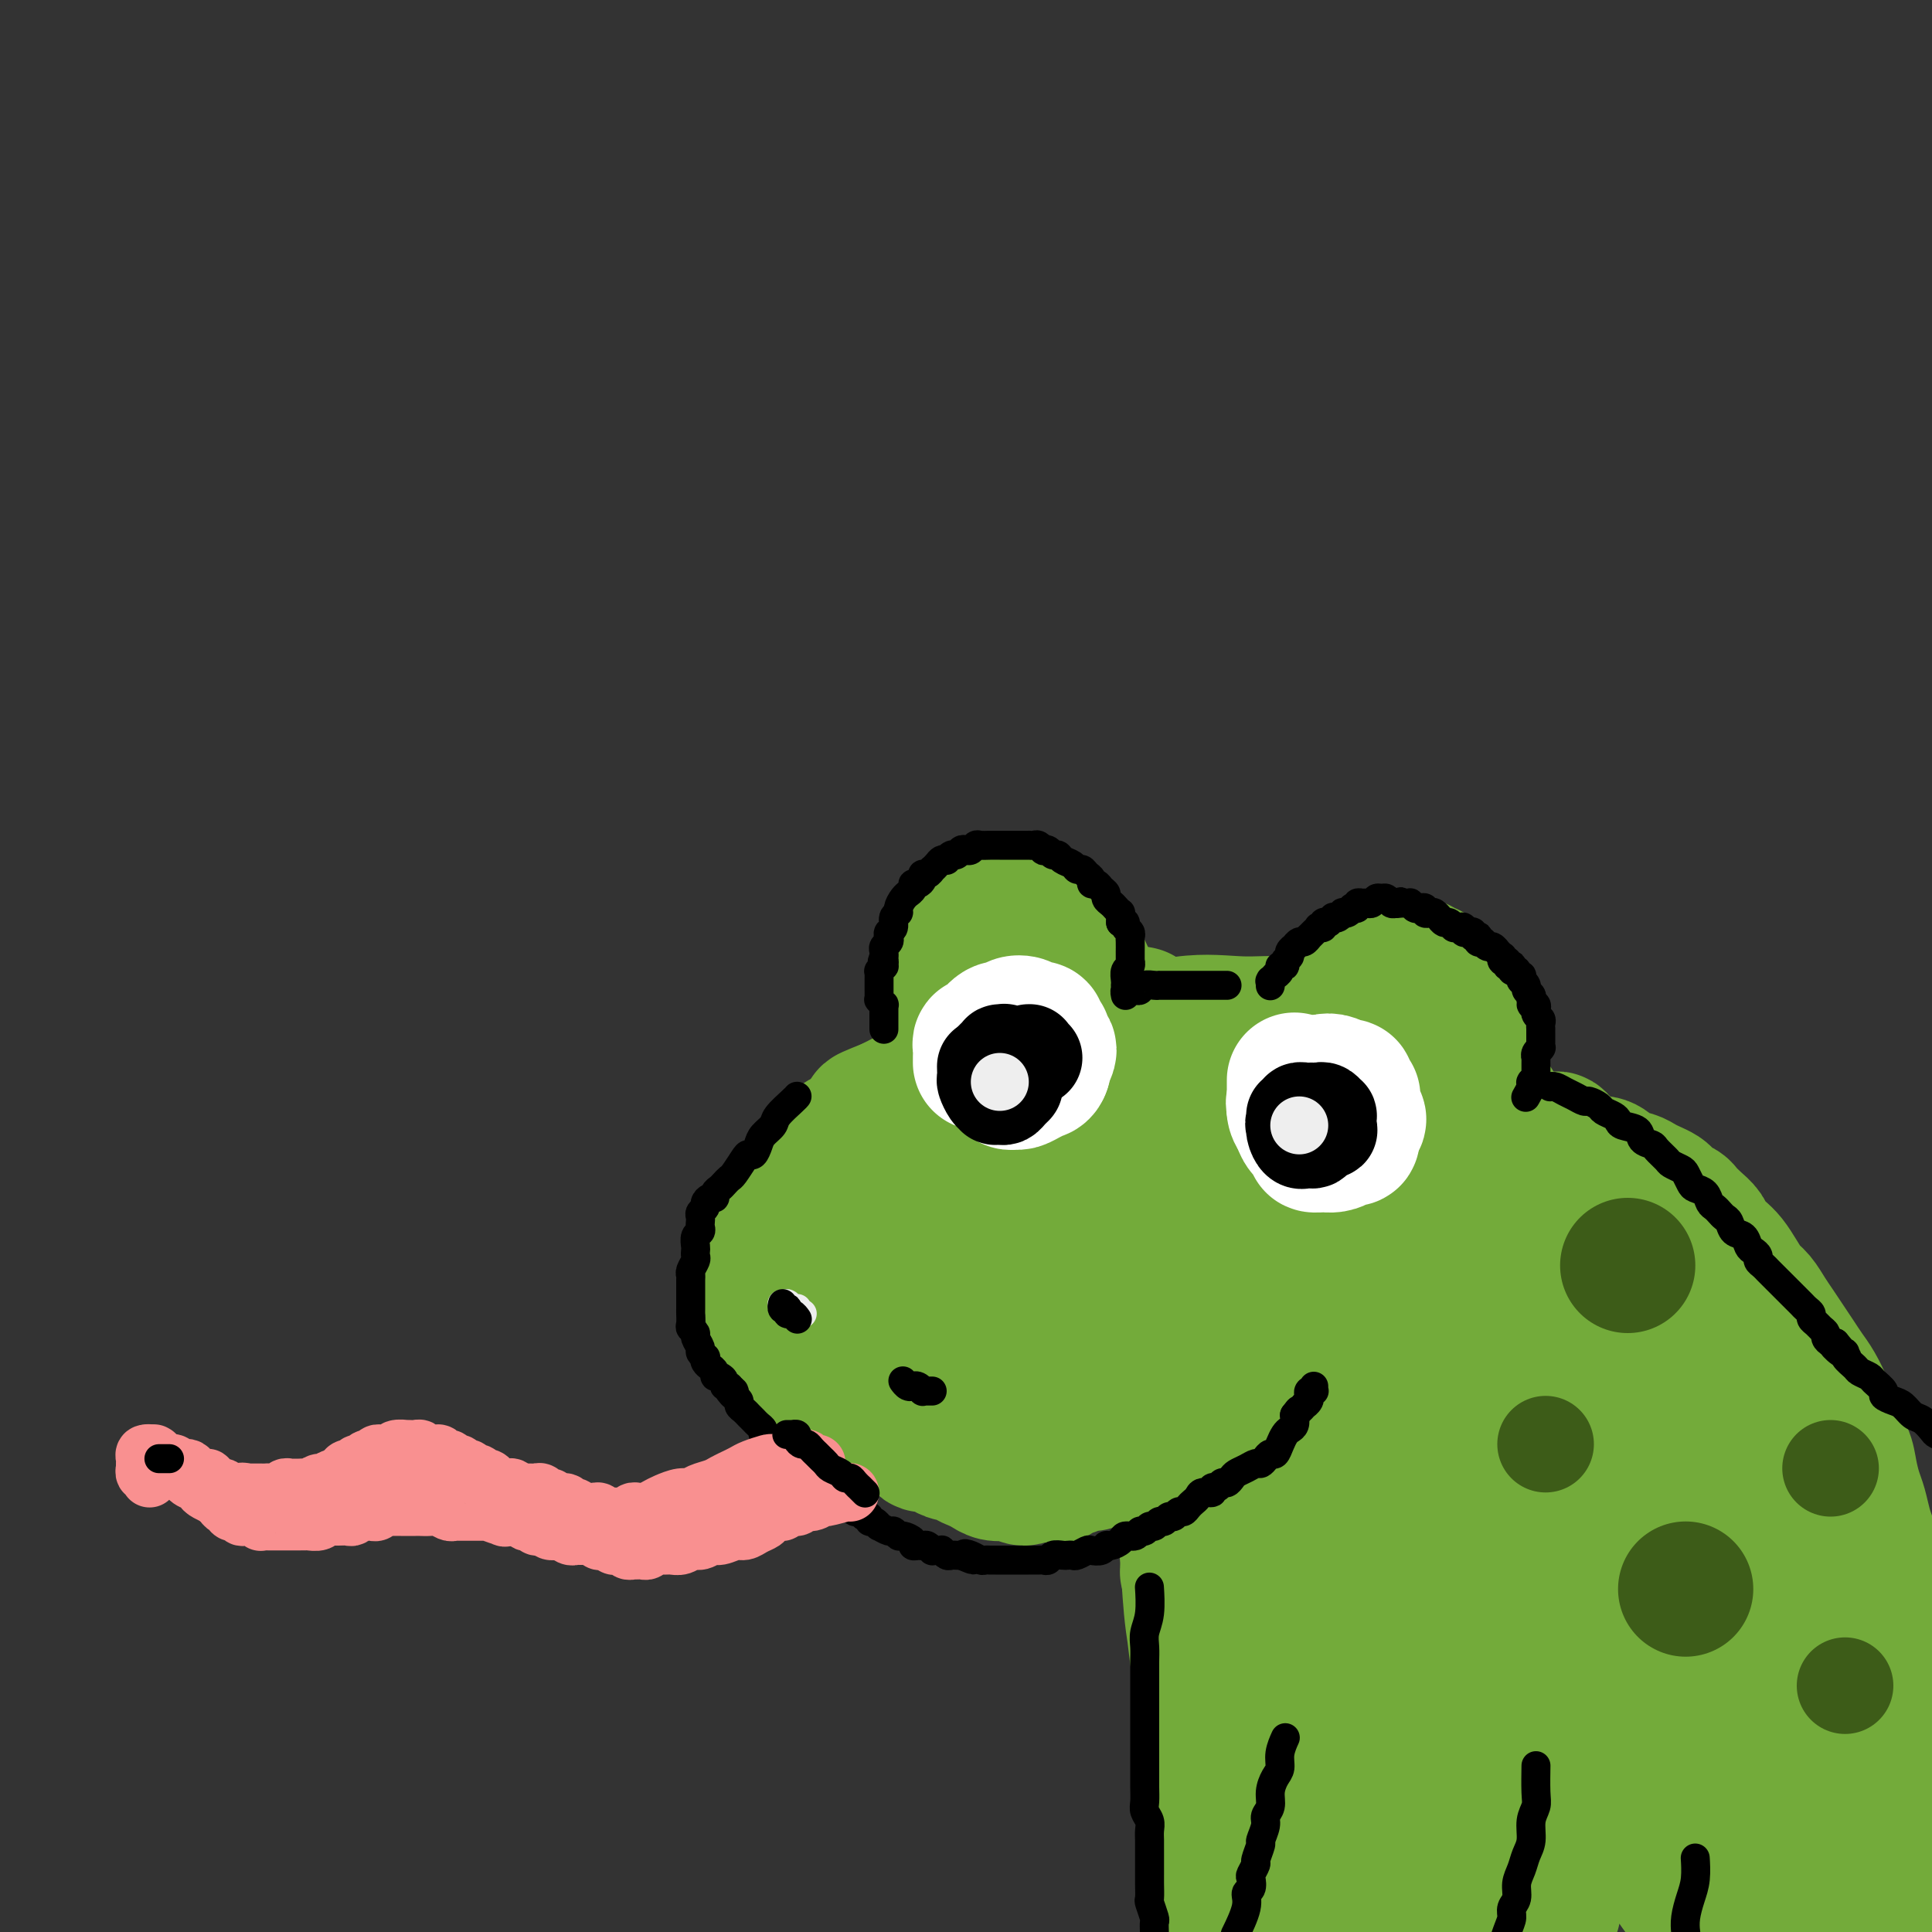 <svg viewBox='0 0 400 400' version='1.1' xmlns='http://www.w3.org/2000/svg' xmlns:xlink='http://www.w3.org/1999/xlink'><rect x="0" y="0" width="400" height="400" fill="#333333" stroke="none"/><g fill='none' stroke='rgb(115,171,58)' stroke-width='28' stroke-linecap='round' stroke-linejoin='round'><path d='M222,213c0.000,-0.000 0.000,-0.000 0,0c-0.000,0.000 -0.000,0.000 0,0c0.000,-0.000 0.000,-0.000 0,0c-0.000,0.000 -0.001,0.001 0,0c0.001,-0.001 0.002,-0.004 0,0c-0.002,0.004 -0.008,0.015 0,0c0.008,-0.015 0.028,-0.057 0,0c-0.028,0.057 -0.106,0.212 0,0c0.106,-0.212 0.394,-0.793 1,-1c0.606,-0.207 1.528,-0.041 2,0c0.472,0.041 0.493,-0.041 1,0c0.507,0.041 1.499,0.207 2,0c0.501,-0.207 0.512,-0.786 1,-1c0.488,-0.214 1.454,-0.061 2,0c0.546,0.061 0.672,0.030 1,0c0.328,-0.030 0.859,-0.061 1,0c0.141,0.061 -0.107,0.212 0,0c0.107,-0.212 0.568,-0.789 1,-1c0.432,-0.211 0.834,-0.057 1,0c0.166,0.057 0.097,0.015 0,0c-0.097,-0.015 -0.222,-0.004 0,0c0.222,0.004 0.792,0.001 1,0c0.208,-0.001 0.056,-0.000 0,0c-0.056,0.000 -0.015,0.000 0,0c0.015,-0.000 0.004,-0.000 0,0c-0.004,0.000 -0.001,0.000 0,0c0.001,-0.000 0.000,-0.000 0,0c-0.000,0.000 -0.000,0.000 0,0c0.000,-0.000 -0.000,-0.000 0,0c0.000,0.000 0.001,0.000 0,0c-0.001,-0.000 -0.002,-0.001 0,0c0.002,0.001 0.009,0.004 0,0c-0.009,-0.004 -0.033,-0.016 0,0c0.033,0.016 0.123,0.061 0,0c-0.123,-0.061 -0.459,-0.228 -1,0c-0.541,0.228 -1.286,0.850 -2,1c-0.714,0.150 -1.398,-0.171 -2,0c-0.602,0.171 -1.124,0.833 -2,1c-0.876,0.167 -2.107,-0.163 -3,0c-0.893,0.163 -1.447,0.817 -2,1c-0.553,0.183 -1.106,-0.106 -2,0c-0.894,0.106 -2.130,0.606 -3,1c-0.870,0.394 -1.374,0.683 -2,1c-0.626,0.317 -1.374,0.662 -2,1c-0.626,0.338 -1.130,0.669 -2,1c-0.870,0.331 -2.106,0.662 -3,1c-0.894,0.338 -1.446,0.682 -2,1c-0.554,0.318 -1.111,0.610 -2,1c-0.889,0.390 -2.110,0.878 -3,1c-0.890,0.122 -1.451,-0.122 -2,0c-0.549,0.122 -1.088,0.610 -2,1c-0.912,0.390 -2.198,0.682 -3,1c-0.802,0.318 -1.121,0.663 -2,1c-0.879,0.337 -2.318,0.668 -3,1c-0.682,0.332 -0.605,0.666 -1,1c-0.395,0.334 -1.260,0.667 -2,1c-0.740,0.333 -1.354,0.667 -2,1c-0.646,0.333 -1.323,0.667 -2,1'/><path d='M184,229c-7.927,3.119 -2.743,1.417 -1,1c1.743,-0.417 0.045,0.450 -1,1c-1.045,0.550 -1.436,0.781 -2,1c-0.564,0.219 -1.301,0.424 -2,1c-0.699,0.576 -1.360,1.523 -2,2c-0.640,0.477 -1.261,0.485 -2,1c-0.739,0.515 -1.598,1.537 -2,2c-0.402,0.463 -0.349,0.369 -1,1c-0.651,0.631 -2.006,1.989 -3,3c-0.994,1.011 -1.628,1.674 -2,2c-0.372,0.326 -0.482,0.314 -1,1c-0.518,0.686 -1.444,2.071 -2,3c-0.556,0.929 -0.741,1.404 -1,2c-0.259,0.596 -0.591,1.314 -1,2c-0.409,0.686 -0.894,1.339 -1,2c-0.106,0.661 0.168,1.328 0,2c-0.168,0.672 -0.777,1.349 -1,2c-0.223,0.651 -0.061,1.276 0,2c0.061,0.724 0.020,1.548 0,2c-0.020,0.452 -0.020,0.531 0,1c0.020,0.469 0.061,1.329 0,2c-0.061,0.671 -0.222,1.154 0,2c0.222,0.846 0.829,2.057 1,3c0.171,0.943 -0.094,1.618 0,2c0.094,0.382 0.546,0.469 1,1c0.454,0.531 0.909,1.504 1,2c0.091,0.496 -0.183,0.513 0,1c0.183,0.487 0.823,1.444 1,2c0.177,0.556 -0.108,0.713 0,1c0.108,0.287 0.609,0.706 1,1c0.391,0.294 0.671,0.464 1,1c0.329,0.536 0.708,1.439 1,2c0.292,0.561 0.497,0.780 1,1c0.503,0.220 1.304,0.440 2,1c0.696,0.560 1.289,1.459 2,2c0.711,0.541 1.542,0.723 2,1c0.458,0.277 0.543,0.648 1,1c0.457,0.352 1.288,0.686 2,1c0.712,0.314 1.307,0.609 2,1c0.693,0.391 1.484,0.878 2,1c0.516,0.122 0.757,-0.122 1,0c0.243,0.122 0.489,0.609 1,1c0.511,0.391 1.288,0.687 2,1c0.712,0.313 1.360,0.643 2,1c0.640,0.357 1.274,0.739 2,1c0.726,0.261 1.545,0.400 2,1c0.455,0.600 0.546,1.663 1,2c0.454,0.337 1.273,-0.050 2,0c0.727,0.050 1.364,0.538 2,1c0.636,0.462 1.273,0.897 2,1c0.727,0.103 1.546,-0.126 2,0c0.454,0.126 0.545,0.608 1,1c0.455,0.392 1.274,0.694 2,1c0.726,0.306 1.360,0.617 2,1c0.640,0.383 1.288,0.840 2,1c0.712,0.160 1.489,0.025 2,0c0.511,-0.025 0.756,0.060 1,0c0.244,-0.060 0.488,-0.263 1,0c0.512,0.263 1.292,0.994 2,1c0.708,0.006 1.345,-0.713 2,-1c0.655,-0.287 1.327,-0.144 2,0'/><path d='M216,305c4.225,0.993 2.288,0.477 2,0c-0.288,-0.477 1.075,-0.914 2,-1c0.925,-0.086 1.414,0.181 2,0c0.586,-0.181 1.269,-0.808 2,-1c0.731,-0.192 1.509,0.052 2,0c0.491,-0.052 0.694,-0.399 2,-1c1.306,-0.601 3.715,-1.456 5,-2c1.285,-0.544 1.446,-0.776 2,-1c0.554,-0.224 1.500,-0.441 2,-1c0.500,-0.559 0.553,-1.459 1,-2c0.447,-0.541 1.289,-0.722 2,-1c0.711,-0.278 1.293,-0.652 2,-1c0.707,-0.348 1.539,-0.670 2,-1c0.461,-0.330 0.550,-0.670 1,-1c0.450,-0.330 1.261,-0.652 2,-1c0.739,-0.348 1.406,-0.723 2,-1c0.594,-0.277 1.114,-0.455 2,-1c0.886,-0.545 2.138,-1.455 3,-2c0.862,-0.545 1.334,-0.723 2,-1c0.666,-0.277 1.526,-0.651 2,-1c0.474,-0.349 0.561,-0.671 1,-1c0.439,-0.329 1.230,-0.665 2,-1c0.770,-0.335 1.520,-0.670 2,-1c0.480,-0.330 0.691,-0.655 1,-1c0.309,-0.345 0.716,-0.711 1,-1c0.284,-0.289 0.443,-0.500 1,-1c0.557,-0.500 1.511,-1.289 2,-2c0.489,-0.711 0.513,-1.345 1,-2c0.487,-0.655 1.436,-1.331 2,-2c0.564,-0.669 0.743,-1.331 1,-2c0.257,-0.669 0.593,-1.344 1,-2c0.407,-0.656 0.883,-1.293 1,-2c0.117,-0.707 -0.127,-1.485 0,-2c0.127,-0.515 0.625,-0.768 1,-1c0.375,-0.232 0.626,-0.443 1,-1c0.374,-0.557 0.871,-1.459 1,-2c0.129,-0.541 -0.109,-0.719 0,-1c0.109,-0.281 0.565,-0.664 1,-1c0.435,-0.336 0.849,-0.626 1,-1c0.151,-0.374 0.041,-0.832 0,-1c-0.041,-0.168 -0.011,-0.045 0,0c0.011,0.045 0.003,0.012 0,0c-0.003,-0.012 -0.001,-0.003 0,0c0.001,0.003 -0.000,0.001 0,0c0.000,-0.001 0.002,-0.002 0,0c-0.002,0.002 -0.009,0.005 0,0c0.009,-0.005 0.035,-0.018 0,0c-0.035,0.018 -0.129,0.066 0,0c0.129,-0.066 0.483,-0.246 0,0c-0.483,0.246 -1.803,0.920 -3,2c-1.197,1.080 -2.270,2.568 -4,4c-1.730,1.432 -4.117,2.808 -7,4c-2.883,1.192 -6.263,2.200 -9,3c-2.737,0.800 -4.832,1.392 -7,2c-2.168,0.608 -4.408,1.234 -7,2c-2.592,0.766 -5.537,1.674 -8,2c-2.463,0.326 -4.445,0.071 -7,0c-2.555,-0.071 -5.685,0.043 -8,0c-2.315,-0.043 -3.816,-0.242 -5,-1c-1.184,-0.758 -2.053,-2.074 -3,-3c-0.947,-0.926 -1.974,-1.463 -3,-2'/><path d='M208,270c-1.488,-1.254 -2.209,-1.887 -3,-3c-0.791,-1.113 -1.653,-2.704 -2,-4c-0.347,-1.296 -0.178,-2.295 0,-4c0.178,-1.705 0.365,-4.115 1,-6c0.635,-1.885 1.716,-3.246 3,-5c1.284,-1.754 2.770,-3.902 5,-6c2.230,-2.098 5.204,-4.146 8,-6c2.796,-1.854 5.415,-3.513 8,-5c2.585,-1.487 5.136,-2.802 8,-4c2.864,-1.198 6.040,-2.277 9,-3c2.960,-0.723 5.703,-1.088 8,-1c2.297,0.088 4.150,0.629 6,1c1.850,0.371 3.699,0.572 5,1c1.301,0.428 2.054,1.083 3,2c0.946,0.917 2.083,2.095 3,4c0.917,1.905 1.613,4.538 2,7c0.387,2.462 0.464,4.754 0,7c-0.464,2.246 -1.471,4.444 -3,7c-1.529,2.556 -3.580,5.468 -6,8c-2.420,2.532 -5.208,4.685 -8,7c-2.792,2.315 -5.586,4.791 -9,7c-3.414,2.209 -7.447,4.149 -11,6c-3.553,1.851 -6.626,3.611 -10,5c-3.374,1.389 -7.048,2.406 -11,3c-3.952,0.594 -8.181,0.766 -12,1c-3.819,0.234 -7.229,0.528 -10,0c-2.771,-0.528 -4.904,-1.880 -7,-3c-2.096,-1.120 -4.154,-2.007 -6,-3c-1.846,-0.993 -3.481,-2.092 -5,-4c-1.519,-1.908 -2.921,-4.626 -4,-7c-1.079,-2.374 -1.836,-4.405 -2,-7c-0.164,-2.595 0.266,-5.756 1,-8c0.734,-2.244 1.771,-3.573 3,-6c1.229,-2.427 2.650,-5.951 5,-9c2.350,-3.049 5.629,-5.622 9,-8c3.371,-2.378 6.834,-4.561 10,-7c3.166,-2.439 6.035,-5.133 10,-7c3.965,-1.867 9.026,-2.905 13,-4c3.974,-1.095 6.860,-2.246 10,-3c3.140,-0.754 6.535,-1.111 10,-1c3.465,0.111 7.000,0.692 10,1c3.000,0.308 5.465,0.345 8,1c2.535,0.655 5.140,1.930 7,3c1.860,1.070 2.976,1.936 4,3c1.024,1.064 1.956,2.327 3,4c1.044,1.673 2.201,3.758 3,6c0.799,2.242 1.241,4.642 1,7c-0.241,2.358 -1.164,4.675 -2,7c-0.836,2.325 -1.585,4.659 -3,7c-1.415,2.341 -3.498,4.688 -6,7c-2.502,2.312 -5.425,4.587 -8,7c-2.575,2.413 -4.804,4.963 -8,7c-3.196,2.037 -7.359,3.562 -11,5c-3.641,1.438 -6.758,2.789 -10,4c-3.242,1.211 -6.607,2.282 -10,3c-3.393,0.718 -6.812,1.084 -10,1c-3.188,-0.084 -6.144,-0.619 -9,-1c-2.856,-0.381 -5.611,-0.607 -8,-1c-2.389,-0.393 -4.412,-0.952 -6,-2c-1.588,-1.048 -2.739,-2.585 -4,-4c-1.261,-1.415 -2.630,-2.707 -4,-4'/><path d='M176,273c-1.683,-2.259 -1.892,-3.906 -2,-6c-0.108,-2.094 -0.116,-4.634 0,-7c0.116,-2.366 0.355,-4.559 1,-7c0.645,-2.441 1.697,-5.131 4,-8c2.303,-2.869 5.857,-5.919 8,-8c2.143,-2.081 2.873,-3.195 9,-7c6.127,-3.805 17.649,-10.303 24,-13c6.351,-2.697 7.529,-1.593 11,-2c3.471,-0.407 9.234,-2.325 14,-3c4.766,-0.675 8.533,-0.108 12,0c3.467,0.108 6.632,-0.244 10,0c3.368,0.244 6.937,1.085 10,2c3.063,0.915 5.620,1.906 8,3c2.380,1.094 4.581,2.292 6,3c1.419,0.708 2.054,0.924 3,2c0.946,1.076 2.202,3.010 3,5c0.798,1.990 1.137,4.035 1,6c-0.137,1.965 -0.750,3.852 -2,6c-1.250,2.148 -3.138,4.559 -5,7c-1.862,2.441 -3.700,4.913 -6,7c-2.300,2.087 -5.062,3.788 -9,6c-3.938,2.212 -9.052,4.936 -13,7c-3.948,2.064 -6.731,3.467 -10,5c-3.269,1.533 -7.024,3.195 -11,4c-3.976,0.805 -8.172,0.755 -12,1c-3.828,0.245 -7.289,0.787 -10,1c-2.711,0.213 -4.671,0.097 -7,0c-2.329,-0.097 -5.028,-0.173 -7,-1c-1.972,-0.827 -3.218,-2.403 -4,-3c-0.782,-0.597 -1.099,-0.216 -2,-1c-0.901,-0.784 -2.384,-2.734 -3,-5c-0.616,-2.266 -0.364,-4.850 0,-7c0.364,-2.150 0.839,-3.868 2,-6c1.161,-2.132 3.009,-4.677 5,-7c1.991,-2.323 4.124,-4.422 7,-7c2.876,-2.578 6.495,-5.635 10,-8c3.505,-2.365 6.895,-4.040 11,-6c4.105,-1.960 8.924,-4.207 13,-6c4.076,-1.793 7.409,-3.134 11,-4c3.591,-0.866 7.441,-1.259 11,-2c3.559,-0.741 6.826,-1.830 10,-2c3.174,-0.170 6.254,0.579 9,1c2.746,0.421 5.158,0.516 7,1c1.842,0.484 3.114,1.359 4,2c0.886,0.641 1.387,1.048 2,2c0.613,0.952 1.340,2.450 2,4c0.660,1.550 1.254,3.152 1,5c-0.254,1.848 -1.357,3.942 -3,6c-1.643,2.058 -3.825,4.080 -6,6c-2.175,1.920 -4.342,3.740 -7,6c-2.658,2.260 -5.807,4.961 -9,7c-3.193,2.039 -6.431,3.415 -10,5c-3.569,1.585 -7.468,3.378 -11,5c-3.532,1.622 -6.696,3.073 -10,4c-3.304,0.927 -6.749,1.331 -10,2c-3.251,0.669 -6.309,1.603 -9,2c-2.691,0.397 -5.014,0.255 -7,0c-1.986,-0.255 -3.635,-0.625 -5,-1c-1.365,-0.375 -2.444,-0.755 -3,-1c-0.556,-0.245 -0.587,-0.356 -1,-1c-0.413,-0.644 -1.206,-1.822 -2,-3'/><path d='M209,264c-0.987,-1.458 -0.456,-2.602 0,-4c0.456,-1.398 0.835,-3.049 2,-5c1.165,-1.951 3.116,-4.203 5,-6c1.884,-1.797 3.703,-3.139 6,-5c2.297,-1.861 5.074,-4.240 8,-6c2.926,-1.760 6.003,-2.899 9,-4c2.997,-1.101 5.914,-2.164 9,-3c3.086,-0.836 6.339,-1.447 9,-2c2.661,-0.553 4.729,-1.050 7,-1c2.271,0.050 4.744,0.647 7,1c2.256,0.353 4.293,0.461 6,1c1.707,0.539 3.082,1.510 4,2c0.918,0.490 1.377,0.500 2,1c0.623,0.500 1.409,1.490 2,3c0.591,1.510 0.988,3.541 1,5c0.012,1.459 -0.360,2.347 -1,4c-0.640,1.653 -1.549,4.070 -3,6c-1.451,1.930 -3.445,3.371 -5,5c-1.555,1.629 -2.670,3.446 -5,5c-2.330,1.554 -5.876,2.847 -9,4c-3.124,1.153 -5.827,2.167 -8,3c-2.173,0.833 -3.815,1.484 -6,2c-2.185,0.516 -4.913,0.897 -7,1c-2.087,0.103 -3.533,-0.072 -5,0c-1.467,0.072 -2.954,0.389 -4,0c-1.046,-0.389 -1.651,-1.486 -2,-2c-0.349,-0.514 -0.444,-0.446 -1,-1c-0.556,-0.554 -1.574,-1.729 -2,-3c-0.426,-1.271 -0.260,-2.639 0,-4c0.260,-1.361 0.612,-2.714 1,-4c0.388,-1.286 0.810,-2.504 2,-4c1.190,-1.496 3.147,-3.269 5,-5c1.853,-1.731 3.602,-3.420 6,-5c2.398,-1.580 5.444,-3.051 8,-4c2.556,-0.949 4.623,-1.375 7,-2c2.377,-0.625 5.066,-1.447 8,-2c2.934,-0.553 6.114,-0.835 9,-1c2.886,-0.165 5.478,-0.212 8,0c2.522,0.212 4.973,0.682 7,1c2.027,0.318 3.629,0.485 5,1c1.371,0.515 2.509,1.378 3,2c0.491,0.622 0.334,1.001 1,2c0.666,0.999 2.155,2.617 3,4c0.845,1.383 1.047,2.530 1,4c-0.047,1.470 -0.342,3.264 -1,5c-0.658,1.736 -1.678,3.416 -3,5c-1.322,1.584 -2.946,3.073 -5,5c-2.054,1.927 -4.539,4.294 -7,6c-2.461,1.706 -4.898,2.752 -7,4c-2.102,1.248 -3.868,2.699 -6,4c-2.132,1.301 -4.629,2.451 -7,3c-2.371,0.549 -4.617,0.499 -7,1c-2.383,0.501 -4.903,1.555 -7,2c-2.097,0.445 -3.771,0.280 -5,0c-1.229,-0.280 -2.015,-0.675 -3,-1c-0.985,-0.325 -2.171,-0.582 -3,-1c-0.829,-0.418 -1.302,-0.999 -2,-2c-0.698,-1.001 -1.620,-2.423 -2,-4c-0.380,-1.577 -0.218,-3.309 0,-5c0.218,-1.691 0.491,-3.340 1,-5c0.509,-1.660 1.255,-3.330 2,-5'/><path d='M240,260c0.775,-3.759 2.211,-3.658 4,-5c1.789,-1.342 3.931,-4.127 6,-6c2.069,-1.873 4.064,-2.834 6,-4c1.936,-1.166 3.812,-2.536 6,-4c2.188,-1.464 4.687,-3.020 7,-4c2.313,-0.980 4.442,-1.383 6,-2c1.558,-0.617 2.547,-1.448 5,-2c2.453,-0.552 6.370,-0.826 8,-1c1.630,-0.174 0.974,-0.247 1,0c0.026,0.247 0.734,0.814 1,1c0.266,0.186 0.091,-0.009 0,0c-0.091,0.009 -0.099,0.221 0,1c0.099,0.779 0.305,2.126 0,3c-0.305,0.874 -1.121,1.274 -3,3c-1.879,1.726 -4.823,4.779 -6,6c-1.177,1.221 -0.589,0.611 0,0'/><path d='M200,220c-0.000,-0.000 -0.000,-0.000 0,0c0.000,0.000 0.000,0.000 0,0c-0.000,-0.000 -0.000,-0.000 0,0c0.000,0.000 0.000,0.000 0,0c-0.000,-0.000 -0.000,-0.000 0,0c0.000,0.000 0.000,0.000 0,0c-0.000,-0.000 -0.000,-0.000 0,0c0.000,0.000 0.000,0.000 0,0c-0.000,-0.000 -0.000,-0.001 0,0c0.000,0.001 0.000,0.002 0,0c-0.000,-0.002 -0.000,-0.007 0,0c0.000,0.007 0.000,0.027 0,0c-0.000,-0.027 -0.000,-0.103 0,0c0.000,0.103 0.001,0.383 0,0c-0.001,-0.383 -0.004,-1.429 0,-2c0.004,-0.571 0.015,-0.668 0,-1c-0.015,-0.332 -0.056,-0.901 0,-1c0.056,-0.099 0.207,0.272 0,0c-0.207,-0.272 -0.774,-1.186 -1,-2c-0.226,-0.814 -0.113,-1.526 0,-2c0.113,-0.474 0.227,-0.708 0,-1c-0.227,-0.292 -0.793,-0.641 -1,-1c-0.207,-0.359 -0.055,-0.729 0,-1c0.055,-0.271 0.014,-0.444 0,-1c-0.014,-0.556 0.000,-1.497 0,-2c-0.000,-0.503 -0.015,-0.569 0,-1c0.015,-0.431 0.060,-1.229 0,-2c-0.060,-0.771 -0.226,-1.516 0,-2c0.226,-0.484 0.844,-0.707 1,-1c0.156,-0.293 -0.150,-0.656 0,-1c0.150,-0.344 0.757,-0.671 1,-1c0.243,-0.329 0.122,-0.662 0,-1c-0.122,-0.338 -0.244,-0.683 0,-1c0.244,-0.317 0.853,-0.606 1,-1c0.147,-0.394 -0.169,-0.893 0,-1c0.169,-0.107 0.822,0.178 1,0c0.178,-0.178 -0.120,-0.818 0,-1c0.120,-0.182 0.658,0.095 1,0c0.342,-0.095 0.487,-0.561 1,-1c0.513,-0.439 1.395,-0.850 2,-1c0.605,-0.150 0.932,-0.040 1,0c0.068,0.040 -0.123,0.011 0,0c0.123,-0.011 0.562,-0.003 1,0c0.438,0.003 0.877,0.001 1,0c0.123,-0.001 -0.069,-0.000 0,0c0.069,0.000 0.400,0.000 1,0c0.600,-0.000 1.470,-0.001 2,0c0.530,0.001 0.719,0.004 1,0c0.281,-0.004 0.654,-0.015 1,0c0.346,0.015 0.667,0.056 1,0c0.333,-0.056 0.680,-0.209 1,0c0.320,0.209 0.614,0.780 1,1c0.386,0.220 0.863,0.089 1,0c0.137,-0.089 -0.065,-0.136 0,0c0.065,0.136 0.399,0.455 1,1c0.601,0.545 1.471,1.315 2,2c0.529,0.685 0.719,1.286 1,2c0.281,0.714 0.653,1.542 1,2c0.347,0.458 0.670,0.546 1,1c0.330,0.454 0.666,1.272 1,2c0.334,0.728 0.667,1.364 1,2'/><path d='M226,204c1.233,1.979 0.316,0.926 0,1c-0.316,0.074 -0.032,1.277 0,2c0.032,0.723 -0.188,0.968 0,1c0.188,0.032 0.782,-0.149 1,0c0.218,0.149 0.058,0.628 0,1c-0.058,0.372 -0.016,0.635 0,1c0.016,0.365 0.004,0.830 0,1c-0.004,0.170 -0.001,0.046 0,0c0.001,-0.046 0.000,-0.012 0,0c-0.000,0.012 -0.000,0.003 0,0c0.000,-0.003 0.000,-0.001 0,0c-0.000,0.001 -0.000,0.000 0,0c0.000,-0.000 0.000,-0.000 0,0'/><path d='M269,216c-0.000,-0.000 -0.000,-0.000 0,0c0.000,0.000 0.000,0.000 0,0c-0.000,-0.000 -0.000,-0.000 0,0c0.000,0.000 0.000,0.001 0,0c-0.000,-0.001 -0.001,-0.002 0,0c0.001,0.002 0.003,0.008 0,0c-0.003,-0.008 -0.012,-0.030 0,0c0.012,0.030 0.045,0.111 0,0c-0.045,-0.111 -0.166,-0.415 0,-1c0.166,-0.585 0.620,-1.451 1,-2c0.380,-0.549 0.686,-0.781 1,-1c0.314,-0.219 0.636,-0.426 1,-1c0.364,-0.574 0.769,-1.516 1,-2c0.231,-0.484 0.290,-0.511 1,-1c0.710,-0.489 2.073,-1.442 3,-2c0.927,-0.558 1.418,-0.723 2,-1c0.582,-0.277 1.255,-0.667 2,-1c0.745,-0.333 1.560,-0.610 2,-1c0.440,-0.390 0.503,-0.893 1,-1c0.497,-0.107 1.429,0.182 2,0c0.571,-0.182 0.783,-0.833 1,-1c0.217,-0.167 0.440,0.151 1,0c0.560,-0.151 1.456,-0.772 2,-1c0.544,-0.228 0.737,-0.062 1,0c0.263,0.062 0.595,0.021 1,0c0.405,-0.021 0.883,-0.020 1,0c0.117,0.020 -0.127,0.061 0,0c0.127,-0.061 0.626,-0.223 1,0c0.374,0.223 0.624,0.833 1,1c0.376,0.167 0.878,-0.107 1,0c0.122,0.107 -0.135,0.596 0,1c0.135,0.404 0.662,0.723 1,1c0.338,0.277 0.485,0.512 1,1c0.515,0.488 1.396,1.229 2,2c0.604,0.771 0.931,1.571 1,2c0.069,0.429 -0.121,0.486 0,1c0.121,0.514 0.554,1.484 1,2c0.446,0.516 0.904,0.576 1,1c0.096,0.424 -0.171,1.212 0,2c0.171,0.788 0.779,1.577 1,2c0.221,0.423 0.055,0.479 0,1c-0.055,0.521 0.000,1.505 0,2c-0.000,0.495 -0.056,0.500 0,1c0.056,0.500 0.225,1.496 0,2c-0.225,0.504 -0.844,0.517 -1,1c-0.156,0.483 0.151,1.435 0,2c-0.151,0.565 -0.758,0.744 -1,1c-0.242,0.256 -0.117,0.591 0,1c0.117,0.409 0.227,0.893 0,1c-0.227,0.107 -0.792,-0.163 -1,0c-0.208,0.163 -0.060,0.761 0,1c0.060,0.239 0.030,0.120 0,0c-0.030,-0.120 -0.061,-0.243 0,0c0.061,0.243 0.212,0.850 0,1c-0.212,0.150 -0.789,-0.157 -1,0c-0.211,0.157 -0.057,0.777 0,1c0.057,0.223 0.015,0.050 0,0c-0.015,-0.050 -0.004,0.025 0,0c0.004,-0.025 0.001,-0.150 0,0c-0.001,0.150 -0.001,0.575 0,1'/><path d='M300,232c-0.619,2.476 -0.166,0.667 0,0c0.166,-0.667 0.044,-0.193 0,0c-0.044,0.193 -0.012,0.103 0,0c0.012,-0.103 0.003,-0.220 0,0c-0.003,0.220 -0.001,0.777 0,1c0.001,0.223 0.000,0.112 0,0c-0.000,-0.112 -0.000,-0.226 0,0c0.000,0.226 0.000,0.793 0,1c-0.000,0.207 -0.000,0.056 0,0c0.000,-0.056 0.000,-0.015 0,0c-0.000,0.015 -0.000,0.004 0,0c0.000,-0.004 0.000,-0.001 0,0c-0.000,0.001 0.000,0.000 0,0c-0.000,-0.000 -0.000,-0.000 0,0c0.000,0.000 0.000,0.000 0,0c-0.000,-0.000 -0.000,-0.000 0,0c0.000,0.000 0.000,-0.000 0,0c-0.000,0.000 -0.000,0.000 0,0c0.000,-0.000 0.000,-0.000 0,0c-0.000,0.000 -0.001,0.001 0,0c0.001,-0.001 0.002,-0.003 0,0c-0.002,0.003 -0.008,0.012 0,0c0.008,-0.012 0.030,-0.043 0,0c-0.030,0.043 -0.112,0.162 0,0c0.112,-0.162 0.420,-0.604 1,-1c0.580,-0.396 1.434,-0.745 2,-1c0.566,-0.255 0.845,-0.415 2,-1c1.155,-0.585 3.187,-1.596 4,-2c0.813,-0.404 0.406,-0.202 0,0'/><path d='M324,239c-0.000,-0.000 -0.000,-0.000 0,0c0.000,0.000 0.000,0.000 0,0c-0.000,-0.000 -0.001,-0.001 0,0c0.001,0.001 0.006,0.003 0,0c-0.006,-0.003 -0.021,-0.011 0,0c0.021,0.011 0.077,0.040 0,0c-0.077,-0.040 -0.289,-0.147 0,0c0.289,0.147 1.078,0.550 2,1c0.922,0.450 1.976,0.947 3,1c1.024,0.053 2.017,-0.337 3,0c0.983,0.337 1.955,1.400 3,2c1.045,0.600 2.164,0.738 3,1c0.836,0.262 1.389,0.647 2,1c0.611,0.353 1.281,0.672 2,1c0.719,0.328 1.487,0.664 2,1c0.513,0.336 0.770,0.670 1,1c0.230,0.330 0.433,0.655 1,1c0.567,0.345 1.499,0.711 2,1c0.501,0.289 0.571,0.500 1,1c0.429,0.500 1.217,1.288 2,2c0.783,0.712 1.561,1.348 2,2c0.439,0.652 0.540,1.319 1,2c0.460,0.681 1.278,1.375 2,2c0.722,0.625 1.348,1.182 2,2c0.652,0.818 1.329,1.899 2,3c0.671,1.101 1.334,2.223 2,3c0.666,0.777 1.333,1.208 2,2c0.667,0.792 1.333,1.945 2,3c0.667,1.055 1.333,2.014 2,3c0.667,0.986 1.334,2.000 2,3c0.666,1.000 1.330,1.985 2,3c0.670,1.015 1.344,2.061 2,3c0.656,0.939 1.293,1.773 2,3c0.707,1.227 1.485,2.848 2,4c0.515,1.152 0.768,1.834 1,3c0.232,1.166 0.443,2.814 1,4c0.557,1.186 1.459,1.910 2,3c0.541,1.090 0.722,2.546 1,4c0.278,1.454 0.652,2.906 1,4c0.348,1.094 0.671,1.829 1,3c0.329,1.171 0.666,2.778 1,4c0.334,1.222 0.667,2.059 1,3c0.333,0.941 0.667,1.985 1,3c0.333,1.015 0.665,2.000 1,3c0.335,1.000 0.671,2.013 1,3c0.329,0.987 0.649,1.947 1,3c0.351,1.053 0.733,2.200 1,3c0.267,0.800 0.418,1.254 1,3c0.582,1.746 1.595,4.785 2,6c0.405,1.215 0.203,0.608 0,0'/><path d='M246,326c0.003,0.012 0.006,0.024 0,0c-0.006,-0.024 -0.021,-0.084 0,0c0.021,0.084 0.077,0.312 0,0c-0.077,-0.312 -0.286,-1.162 0,0c0.286,1.162 1.066,4.338 2,7c0.934,2.662 2.020,4.812 3,7c0.980,2.188 1.854,4.415 3,7c1.146,2.585 2.564,5.526 4,8c1.436,2.474 2.891,4.479 4,7c1.109,2.521 1.873,5.559 3,8c1.127,2.441 2.616,4.286 4,6c1.384,1.714 2.663,3.298 4,5c1.337,1.702 2.732,3.520 4,5c1.268,1.480 2.408,2.620 4,4c1.592,1.380 3.635,3.001 5,4c1.365,0.999 2.053,1.377 3,2c0.947,0.623 2.155,1.490 3,2c0.845,0.510 1.328,0.663 2,1c0.672,0.337 1.533,0.857 2,1c0.467,0.143 0.539,-0.090 1,0c0.461,0.090 1.313,0.505 2,0c0.687,-0.505 1.211,-1.929 2,-5c0.789,-3.071 1.842,-7.789 2,-13c0.158,-5.211 -0.580,-10.914 -2,-17c-1.420,-6.086 -3.524,-12.556 -5,-19c-1.476,-6.444 -2.326,-12.864 -4,-19c-1.674,-6.136 -4.173,-11.990 -6,-17c-1.827,-5.010 -2.981,-9.177 -4,-13c-1.019,-3.823 -1.904,-7.301 -3,-10c-1.096,-2.699 -2.402,-4.617 -3,-6c-0.598,-1.383 -0.488,-2.231 -1,-3c-0.512,-0.769 -1.648,-1.459 -2,-2c-0.352,-0.541 0.079,-0.932 0,-1c-0.079,-0.068 -0.668,0.185 -1,0c-0.332,-0.185 -0.408,-0.810 -1,1c-0.592,1.810 -1.699,6.055 -2,10c-0.301,3.945 0.203,7.590 1,12c0.797,4.410 1.886,9.585 3,15c1.114,5.415 2.252,11.071 4,16c1.748,4.929 4.106,9.132 6,14c1.894,4.868 3.323,10.400 5,15c1.677,4.600 3.602,8.266 5,12c1.398,3.734 2.269,7.536 3,10c0.731,2.464 1.322,3.591 2,5c0.678,1.409 1.443,3.100 2,4c0.557,0.900 0.907,1.008 1,1c0.093,-0.008 -0.071,-0.131 0,0c0.071,0.131 0.377,0.517 1,0c0.623,-0.517 1.561,-1.938 2,-5c0.439,-3.062 0.377,-7.767 0,-13c-0.377,-5.233 -1.071,-10.995 -2,-18c-0.929,-7.005 -2.095,-15.255 -3,-23c-0.905,-7.745 -1.549,-14.987 -2,-21c-0.451,-6.013 -0.709,-10.798 -1,-15c-0.291,-4.202 -0.614,-7.822 -1,-11c-0.386,-3.178 -0.836,-5.915 -1,-8c-0.164,-2.085 -0.044,-3.518 0,-4c0.044,-0.482 0.012,-0.014 0,0c-0.012,0.014 -0.003,-0.424 0,0c0.003,0.424 0.002,1.712 0,3'/><path d='M294,275c0.391,2.797 1.368,8.290 2,13c0.632,4.710 0.919,8.635 2,14c1.081,5.365 2.955,12.168 5,19c2.045,6.832 4.259,13.691 6,19c1.741,5.309 3.008,9.066 5,17c1.992,7.934 4.711,20.045 6,26c1.289,5.955 1.150,5.753 1,7c-0.150,1.247 -0.310,3.942 0,5c0.310,1.058 1.089,0.480 0,0c-1.089,-0.480 -4.047,-0.861 -7,-3c-2.953,-2.139 -5.903,-6.035 -9,-11c-3.097,-4.965 -6.342,-10.998 -10,-18c-3.658,-7.002 -7.728,-14.974 -11,-22c-3.272,-7.026 -5.746,-13.106 -8,-18c-2.254,-4.894 -4.288,-8.603 -6,-12c-1.712,-3.397 -3.100,-6.482 -4,-9c-0.900,-2.518 -1.311,-4.468 -2,-6c-0.689,-1.532 -1.657,-2.646 -2,-3c-0.343,-0.354 -0.060,0.051 0,0c0.060,-0.051 -0.104,-0.558 0,0c0.104,0.558 0.476,2.181 1,5c0.524,2.819 1.200,6.835 2,11c0.800,4.165 1.726,8.478 3,13c1.274,4.522 2.897,9.253 5,14c2.103,4.747 4.685,9.509 7,14c2.315,4.491 4.361,8.710 6,12c1.639,3.290 2.870,5.650 4,8c1.130,2.350 2.160,4.692 3,6c0.840,1.308 1.491,1.584 2,2c0.509,0.416 0.875,0.972 1,1c0.125,0.028 0.007,-0.471 0,0c-0.007,0.471 0.097,1.911 1,0c0.903,-1.911 2.607,-7.172 3,-12c0.393,-4.828 -0.524,-9.224 -1,-15c-0.476,-5.776 -0.509,-12.933 -1,-19c-0.491,-6.067 -1.438,-11.044 -2,-16c-0.562,-4.956 -0.739,-9.892 -1,-14c-0.261,-4.108 -0.606,-7.387 -1,-10c-0.394,-2.613 -0.836,-4.559 -1,-6c-0.164,-1.441 -0.051,-2.378 0,-3c0.051,-0.622 0.040,-0.931 0,-1c-0.040,-0.069 -0.109,0.100 0,0c0.109,-0.100 0.395,-0.470 2,2c1.605,2.470 4.527,7.779 7,13c2.473,5.221 4.495,10.353 7,16c2.505,5.647 5.492,11.807 8,18c2.508,6.193 4.538,12.418 7,18c2.462,5.582 5.356,10.519 8,15c2.644,4.481 5.039,8.505 7,12c1.961,3.495 3.488,6.459 5,9c1.512,2.541 3.010,4.658 4,6c0.990,1.342 1.473,1.907 2,2c0.527,0.093 1.100,-0.288 1,0c-0.100,0.288 -0.872,1.243 0,0c0.872,-1.243 3.388,-4.684 3,-13c-0.388,-8.316 -3.681,-21.507 -6,-32c-2.319,-10.493 -3.663,-18.286 -5,-26c-1.337,-7.714 -2.668,-15.347 -4,-22c-1.332,-6.653 -2.666,-12.327 -4,-18'/><path d='M335,283c-3.271,-18.103 -1.949,-14.359 -2,-15c-0.051,-0.641 -1.474,-5.666 -2,-9c-0.526,-3.334 -0.154,-4.978 0,-6c0.154,-1.022 0.091,-1.422 0,-2c-0.091,-0.578 -0.208,-1.332 0,0c0.208,1.332 0.742,4.752 2,9c1.258,4.248 3.238,9.326 5,15c1.762,5.674 3.304,11.944 5,19c1.696,7.056 3.546,14.898 5,22c1.454,7.102 2.513,13.463 4,20c1.487,6.537 3.403,13.250 5,19c1.597,5.750 2.876,10.536 4,15c1.124,4.464 2.092,8.607 3,12c0.908,3.393 1.755,6.035 2,8c0.245,1.965 -0.111,3.254 0,4c0.111,0.746 0.688,0.950 1,1c0.312,0.050 0.360,-0.054 0,0c-0.360,0.054 -1.127,0.265 -4,-6c-2.873,-6.265 -7.851,-19.005 -12,-31c-4.149,-11.995 -7.467,-23.246 -10,-33c-2.533,-9.754 -4.280,-18.012 -6,-26c-1.720,-7.988 -3.414,-15.706 -5,-22c-1.586,-6.294 -3.066,-11.165 -4,-16c-0.934,-4.835 -1.323,-9.634 -2,-13c-0.677,-3.366 -1.643,-5.298 -2,-7c-0.357,-1.702 -0.104,-3.174 0,-4c0.104,-0.826 0.059,-1.006 0,-1c-0.059,0.006 -0.134,0.196 0,0c0.134,-0.196 0.475,-0.779 2,2c1.525,2.779 4.233,8.921 7,15c2.767,6.079 5.593,12.095 8,19c2.407,6.905 4.394,14.700 7,23c2.606,8.300 5.829,17.104 9,25c3.171,7.896 6.288,14.883 9,22c2.712,7.117 5.018,14.363 7,20c1.982,5.637 3.640,9.664 5,14c1.360,4.336 2.422,8.982 3,12c0.578,3.018 0.670,4.409 1,6c0.330,1.591 0.896,3.384 1,4c0.104,0.616 -0.253,0.057 0,0c0.253,-0.057 1.117,0.388 0,0c-1.117,-0.388 -4.214,-1.609 -7,-4c-2.786,-2.391 -5.259,-5.950 -8,-11c-2.741,-5.050 -5.749,-11.590 -9,-19c-3.251,-7.410 -6.744,-15.691 -10,-24c-3.256,-8.309 -6.274,-16.645 -9,-24c-2.726,-7.355 -5.161,-13.730 -7,-19c-1.839,-5.270 -3.082,-9.435 -4,-13c-0.918,-3.565 -1.512,-6.530 -2,-9c-0.488,-2.470 -0.870,-4.445 -1,-6c-0.130,-1.555 -0.010,-2.689 0,-3c0.010,-0.311 -0.092,0.201 0,0c0.092,-0.201 0.376,-1.115 2,-1c1.624,0.115 4.588,1.260 7,3c2.412,1.740 4.273,4.076 7,7c2.727,2.924 6.319,6.435 10,11c3.681,4.565 7.451,10.182 11,15c3.549,4.818 6.879,8.836 10,14c3.121,5.164 6.035,11.476 9,17c2.965,5.524 5.983,10.262 9,15'/><path d='M389,347c8.574,14.647 10.508,20.764 12,25c1.492,4.236 2.541,6.592 3,9c0.459,2.408 0.327,4.869 0,7c-0.327,2.131 -0.849,3.933 -1,5c-0.151,1.067 0.069,1.398 -1,2c-1.069,0.602 -3.428,1.474 -5,2c-1.572,0.526 -2.358,0.706 -5,0c-2.642,-0.706 -7.142,-2.299 -11,-5c-3.858,-2.701 -7.075,-6.509 -11,-12c-3.925,-5.491 -8.558,-12.663 -13,-20c-4.442,-7.337 -8.695,-14.837 -12,-22c-3.305,-7.163 -5.664,-13.987 -8,-20c-2.336,-6.013 -4.649,-11.213 -6,-16c-1.351,-4.787 -1.738,-9.160 -2,-13c-0.262,-3.840 -0.398,-7.147 0,-10c0.398,-2.853 1.330,-5.252 2,-7c0.670,-1.748 1.077,-2.846 2,-4c0.923,-1.154 2.361,-2.366 4,-3c1.639,-0.634 3.478,-0.692 6,0c2.522,0.692 5.726,2.133 9,4c3.274,1.867 6.618,4.158 10,8c3.382,3.842 6.803,9.234 10,15c3.197,5.766 6.169,11.907 9,18c2.831,6.093 5.522,12.137 8,18c2.478,5.863 4.742,11.545 7,17c2.258,5.455 4.511,10.684 6,15c1.489,4.316 2.215,7.720 3,11c0.785,3.280 1.630,6.438 2,9c0.370,2.562 0.265,4.530 0,6c-0.265,1.470 -0.690,2.443 -1,3c-0.310,0.557 -0.505,0.700 -2,1c-1.495,0.300 -4.290,0.758 -7,0c-2.710,-0.758 -5.335,-2.733 -9,-6c-3.665,-3.267 -8.370,-7.828 -14,-14c-5.630,-6.172 -12.185,-13.955 -18,-22c-5.815,-8.045 -10.890,-16.351 -16,-25c-5.110,-8.649 -10.254,-17.642 -15,-26c-4.746,-8.358 -9.093,-16.081 -13,-23c-3.907,-6.919 -7.373,-13.035 -10,-18c-2.627,-4.965 -4.415,-8.779 -6,-12c-1.585,-3.221 -2.968,-5.847 -4,-8c-1.032,-2.153 -1.713,-3.832 -2,-5c-0.287,-1.168 -0.180,-1.825 0,-2c0.180,-0.175 0.431,0.133 0,0c-0.431,-0.133 -1.545,-0.705 0,1c1.545,1.705 5.750,5.689 9,10c3.250,4.311 5.544,8.951 8,14c2.456,5.049 5.073,10.508 8,16c2.927,5.492 6.163,11.017 9,16c2.837,4.983 5.275,9.425 8,14c2.725,4.575 5.736,9.282 8,13c2.264,3.718 3.783,6.446 5,9c1.217,2.554 2.134,4.932 3,7c0.866,2.068 1.681,3.825 2,5c0.319,1.175 0.143,1.768 0,2c-0.143,0.232 -0.254,0.104 0,0c0.254,-0.104 0.872,-0.182 0,0c-0.872,0.182 -3.235,0.626 -5,0c-1.765,-0.626 -2.933,-2.322 -5,-5c-2.067,-2.678 -5.034,-6.339 -8,-10'/><path d='M332,321c-3.298,-4.725 -5.044,-9.039 -7,-13c-1.956,-3.961 -4.122,-7.570 -6,-11c-1.878,-3.430 -3.469,-6.681 -5,-10c-1.531,-3.319 -3.003,-6.706 -4,-9c-0.997,-2.294 -1.519,-3.495 -2,-6c-0.481,-2.505 -0.921,-6.316 -1,-8c-0.079,-1.684 0.202,-1.243 0,-1c-0.202,0.243 -0.885,0.288 0,0c0.885,-0.288 3.340,-0.908 5,-1c1.660,-0.092 2.524,0.345 4,1c1.476,0.655 3.565,1.529 6,3c2.435,1.471 5.217,3.538 8,6c2.783,2.462 5.569,5.317 8,8c2.431,2.683 4.509,5.192 7,8c2.491,2.808 5.395,5.913 8,9c2.605,3.087 4.910,6.154 7,9c2.090,2.846 3.965,5.469 6,8c2.035,2.531 4.230,4.969 6,7c1.770,2.031 3.115,3.655 4,5c0.885,1.345 1.308,2.412 2,3c0.692,0.588 1.651,0.698 2,1c0.349,0.302 0.087,0.798 0,1c-0.087,0.202 0.002,0.112 0,0c-0.002,-0.112 -0.095,-0.246 0,0c0.095,0.246 0.376,0.872 0,0c-0.376,-0.872 -1.411,-3.242 -2,-5c-0.589,-1.758 -0.732,-2.906 -1,-4c-0.268,-1.094 -0.660,-2.135 -1,-3c-0.340,-0.865 -0.628,-1.553 -1,-2c-0.372,-0.447 -0.828,-0.651 -1,-1c-0.172,-0.349 -0.060,-0.842 0,-1c0.060,-0.158 0.070,0.020 0,0c-0.070,-0.020 -0.218,-0.238 0,0c0.218,0.238 0.803,0.933 2,2c1.197,1.067 3.005,2.506 5,4c1.995,1.494 4.176,3.043 6,5c1.824,1.957 3.291,4.321 5,6c1.709,1.679 3.659,2.674 5,4c1.341,1.326 2.072,2.982 3,4c0.928,1.018 2.053,1.397 3,2c0.947,0.603 1.717,1.431 2,2c0.283,0.569 0.080,0.877 0,1c-0.080,0.123 -0.036,0.059 0,0c0.036,-0.059 0.065,-0.112 0,0c-0.065,0.112 -0.225,0.389 -2,0c-1.775,-0.389 -5.166,-1.444 -9,-3c-3.834,-1.556 -8.110,-3.613 -11,-5c-2.890,-1.387 -4.393,-2.104 -11,-5c-6.607,-2.896 -18.316,-7.970 -23,-10c-4.684,-2.030 -2.342,-1.015 0,0'/><path d='M282,272c-0.006,0.013 -0.011,0.026 0,0c0.011,-0.026 0.040,-0.092 0,0c-0.040,0.092 -0.147,0.342 0,0c0.147,-0.342 0.548,-1.275 0,0c-0.548,1.275 -2.046,4.760 -3,8c-0.954,3.240 -1.366,6.237 -2,10c-0.634,3.763 -1.491,8.291 -2,12c-0.509,3.709 -0.670,6.597 -1,11c-0.330,4.403 -0.831,10.321 -1,15c-0.169,4.679 -0.008,8.117 0,12c0.008,3.883 -0.137,8.209 0,12c0.137,3.791 0.558,7.048 1,10c0.442,2.952 0.907,5.600 1,8c0.093,2.400 -0.185,4.551 0,6c0.185,1.449 0.835,2.197 1,3c0.165,0.803 -0.154,1.660 0,2c0.154,0.340 0.781,0.163 1,0c0.219,-0.163 0.029,-0.313 0,0c-0.029,0.313 0.102,1.087 0,-1c-0.102,-2.087 -0.437,-7.037 -1,-12c-0.563,-4.963 -1.355,-9.939 -2,-16c-0.645,-6.061 -1.142,-13.209 -2,-19c-0.858,-5.791 -2.076,-10.227 -3,-15c-0.924,-4.773 -1.553,-9.884 -2,-14c-0.447,-4.116 -0.712,-7.236 -1,-10c-0.288,-2.764 -0.599,-5.172 -1,-7c-0.401,-1.828 -0.891,-3.078 -1,-4c-0.109,-0.922 0.165,-1.517 0,-2c-0.165,-0.483 -0.768,-0.853 -1,-1c-0.232,-0.147 -0.091,-0.070 0,0c0.091,0.070 0.132,0.135 0,0c-0.132,-0.135 -0.439,-0.468 -1,1c-0.561,1.468 -1.377,4.739 -2,8c-0.623,3.261 -1.055,6.514 -1,10c0.055,3.486 0.596,7.206 1,11c0.404,3.794 0.672,7.662 1,12c0.328,4.338 0.718,9.148 1,13c0.282,3.852 0.458,6.748 1,11c0.542,4.252 1.451,9.859 2,14c0.549,4.141 0.739,6.815 1,10c0.261,3.185 0.592,6.881 1,10c0.408,3.119 0.894,5.659 1,8c0.106,2.341 -0.168,4.482 0,6c0.168,1.518 0.778,2.414 1,3c0.222,0.586 0.056,0.861 0,1c-0.056,0.139 -0.003,0.142 0,0c0.003,-0.142 -0.044,-0.430 0,0c0.044,0.430 0.179,1.578 0,0c-0.179,-1.578 -0.670,-5.882 -1,-10c-0.330,-4.118 -0.498,-8.051 -1,-13c-0.502,-4.949 -1.339,-10.913 -2,-16c-0.661,-5.087 -1.148,-9.295 -2,-14c-0.852,-4.705 -2.071,-9.905 -3,-14c-0.929,-4.095 -1.570,-7.083 -2,-10c-0.430,-2.917 -0.651,-5.762 -1,-8c-0.349,-2.238 -0.825,-3.868 -1,-5c-0.175,-1.132 -0.047,-1.767 0,-2c0.047,-0.233 0.013,-0.063 0,0c-0.013,0.063 -0.004,0.018 0,0c0.004,-0.018 0.002,-0.009 0,0'/><path d='M256,306c-2.014,-13.188 -0.550,-0.657 0,6c0.550,6.657 0.185,7.439 0,10c-0.185,2.561 -0.189,6.899 0,11c0.189,4.101 0.573,7.964 1,12c0.427,4.036 0.899,8.244 1,12c0.101,3.756 -0.169,7.061 0,10c0.169,2.939 0.777,5.513 1,8c0.223,2.487 0.060,4.887 0,7c-0.060,2.113 -0.016,3.939 0,5c0.016,1.061 0.003,1.356 0,2c-0.003,0.644 0.004,1.638 0,2c-0.004,0.362 -0.020,0.092 0,0c0.020,-0.092 0.077,-0.005 0,0c-0.077,0.005 -0.286,-0.071 -1,-2c-0.714,-1.929 -1.931,-5.710 -3,-10c-1.069,-4.290 -1.988,-9.089 -3,-14c-1.012,-4.911 -2.118,-9.935 -3,-15c-0.882,-5.065 -1.542,-10.172 -2,-15c-0.458,-4.828 -0.715,-9.378 -1,-13c-0.285,-3.622 -0.598,-6.315 -1,-9c-0.402,-2.685 -0.893,-5.360 -1,-7c-0.107,-1.640 0.171,-2.243 0,-3c-0.171,-0.757 -0.789,-1.666 -1,-2c-0.211,-0.334 -0.015,-0.093 0,0c0.015,0.093 -0.152,0.039 0,0c0.152,-0.039 0.622,-0.063 1,2c0.378,2.063 0.665,6.214 1,10c0.335,3.786 0.720,7.209 1,11c0.280,3.791 0.456,7.950 1,12c0.544,4.050 1.456,7.989 2,12c0.544,4.011 0.720,8.092 1,12c0.280,3.908 0.663,7.642 1,11c0.337,3.358 0.626,6.339 1,9c0.374,2.661 0.832,5.000 1,7c0.168,2.000 0.045,3.659 0,5c-0.045,1.341 -0.011,2.365 0,3c0.011,0.635 -0.001,0.883 0,1c0.001,0.117 0.015,0.104 0,0c-0.015,-0.104 -0.060,-0.297 0,0c0.060,0.297 0.226,1.085 0,0c-0.226,-1.085 -0.845,-4.044 -1,-7c-0.155,-2.956 0.155,-5.909 0,-9c-0.155,-3.091 -0.774,-6.319 -1,-9c-0.226,-2.681 -0.061,-4.813 0,-7c0.061,-2.187 0.016,-4.429 0,-6c-0.016,-1.571 -0.004,-2.473 0,-3c0.004,-0.527 0.001,-0.680 0,-1c-0.001,-0.320 -0.000,-0.806 0,-1c0.000,-0.194 0.000,-0.097 0,0'/></g>
<g fill='none' stroke='rgb(255,255,255)' stroke-width='28' stroke-linecap='round' stroke-linejoin='round'><path d='M216,215c-0.000,0.000 -0.000,0.000 0,0c0.000,0.000 0.000,-0.000 0,0c-0.000,0.000 -0.000,0.000 0,0c0.000,-0.000 0.000,0.000 0,0c-0.000,0.000 -0.000,0.000 0,0c0.000,0.000 0.000,0.000 0,0c-0.000,-0.000 -0.000,0.000 0,0c0.000,0.000 0.000,-0.000 0,0c-0.000,0.000 -0.000,0.000 0,0c0.000,0.000 0.000,0.000 0,0c-0.000,0.000 -0.000,-0.000 0,0c0.000,0.000 0.001,0.000 0,0c-0.001,-0.000 -0.004,-0.000 0,0c0.004,0.000 0.015,0.000 0,0c-0.015,-0.000 -0.057,-0.000 0,0c0.057,0.000 0.211,0.000 0,0c-0.211,-0.000 -0.789,-0.000 -1,0c-0.211,0.000 -0.057,0.000 0,0c0.057,-0.000 0.015,-0.000 0,0c-0.015,0.000 -0.004,0.000 0,0c0.004,-0.000 0.001,-0.000 0,0c-0.001,0.000 -0.000,0.000 0,0c0.000,-0.000 0.000,-0.000 0,0c-0.000,0.000 -0.000,0.000 0,0c0.000,-0.000 -0.000,-0.000 0,0c0.000,0.000 0.000,0.000 0,0c-0.000,-0.000 -0.000,-0.000 0,0c0.000,0.000 0.001,0.000 0,0c-0.001,-0.000 -0.003,-0.001 0,0c0.003,0.001 0.013,0.003 0,0c-0.013,-0.003 -0.048,-0.013 0,0c0.048,0.013 0.178,0.048 0,0c-0.178,-0.048 -0.663,-0.181 -1,0c-0.337,0.181 -0.527,0.675 -1,1c-0.473,0.325 -1.229,0.479 -2,1c-0.771,0.521 -1.555,1.408 -2,2c-0.445,0.592 -0.550,0.891 -1,1c-0.450,0.109 -1.245,0.030 -2,0c-0.755,-0.030 -1.470,-0.010 -2,0c-0.530,0.010 -0.874,0.010 -1,0c-0.126,-0.010 -0.035,-0.031 0,0c0.035,0.031 0.012,0.114 0,0c-0.012,-0.114 -0.015,-0.425 0,-1c0.015,-0.575 0.048,-1.416 0,-2c-0.048,-0.584 -0.178,-0.912 0,-1c0.178,-0.088 0.662,0.064 1,0c0.338,-0.064 0.528,-0.344 1,-1c0.472,-0.656 1.226,-1.689 2,-2c0.774,-0.311 1.569,0.099 2,0c0.431,-0.099 0.498,-0.707 1,-1c0.502,-0.293 1.440,-0.273 2,0c0.560,0.273 0.741,0.798 1,1c0.259,0.202 0.595,0.082 1,0c0.405,-0.082 0.880,-0.125 1,0c0.120,0.125 -0.115,0.418 0,1c0.115,0.582 0.581,1.451 1,2c0.419,0.549 0.793,0.776 1,1c0.207,0.224 0.248,0.445 0,1c-0.248,0.555 -0.785,1.444 -1,2c-0.215,0.556 -0.107,0.778 0,1'/><path d='M216,221c-0.251,1.012 -0.879,1.041 -1,1c-0.121,-0.041 0.266,-0.154 0,0c-0.266,0.154 -1.186,0.573 -2,1c-0.814,0.427 -1.524,0.861 -2,1c-0.476,0.139 -0.720,-0.018 -1,0c-0.280,0.018 -0.597,0.212 -1,0c-0.403,-0.212 -0.893,-0.832 -1,-1c-0.107,-0.168 0.167,0.114 0,0c-0.167,-0.114 -0.777,-0.623 -1,-1c-0.223,-0.377 -0.060,-0.623 0,-1c0.060,-0.377 0.016,-0.886 0,-1c-0.016,-0.114 -0.005,0.166 0,0c0.005,-0.166 0.004,-0.779 0,-1c-0.004,-0.221 -0.011,-0.049 0,0c0.011,0.049 0.040,-0.025 0,0c-0.040,0.025 -0.151,0.150 0,0c0.151,-0.150 0.562,-0.576 1,-1c0.438,-0.424 0.902,-0.846 1,-1c0.098,-0.154 -0.170,-0.041 0,0c0.170,0.041 0.776,0.011 1,0c0.224,-0.011 0.064,-0.003 0,0c-0.064,0.003 -0.032,0.002 0,0'/><path d='M278,229c0.000,0.000 0.000,0.000 0,0c-0.000,-0.000 -0.000,-0.000 0,0c0.000,0.000 0.000,0.000 0,0c-0.000,-0.000 -0.000,-0.001 0,0c0.000,0.001 0.001,0.003 0,0c-0.001,-0.003 -0.004,-0.011 0,0c0.004,0.011 0.015,0.042 0,0c-0.015,-0.042 -0.057,-0.156 0,0c0.057,0.156 0.211,0.581 0,1c-0.211,0.419 -0.788,0.830 -1,1c-0.212,0.170 -0.061,0.098 0,0c0.061,-0.098 0.031,-0.222 0,0c-0.031,0.222 -0.065,0.792 0,1c0.065,0.208 0.228,0.056 0,0c-0.228,-0.056 -0.846,-0.014 -1,0c-0.154,0.014 0.155,-0.000 0,0c-0.155,0.000 -0.774,0.015 -1,0c-0.226,-0.015 -0.061,-0.059 0,0c0.061,0.059 0.016,0.222 0,0c-0.016,-0.222 -0.005,-0.829 0,-1c0.005,-0.171 0.003,0.094 0,0c-0.003,-0.094 -0.008,-0.546 0,-1c0.008,-0.454 0.029,-0.910 0,-1c-0.029,-0.090 -0.109,0.186 0,0c0.109,-0.186 0.407,-0.834 1,-1c0.593,-0.166 1.479,0.152 2,0c0.521,-0.152 0.676,-0.773 1,-1c0.324,-0.227 0.819,-0.061 1,0c0.181,0.061 0.050,0.018 0,0c-0.050,-0.018 -0.018,-0.012 0,0c0.018,0.012 0.020,0.031 0,0c-0.020,-0.031 -0.064,-0.111 0,0c0.064,0.111 0.236,0.412 0,1c-0.236,0.588 -0.879,1.464 -1,2c-0.121,0.536 0.280,0.732 0,1c-0.280,0.268 -1.241,0.608 -2,1c-0.759,0.392 -1.318,0.837 -2,1c-0.682,0.163 -1.488,0.045 -2,0c-0.512,-0.045 -0.730,-0.015 -1,0c-0.270,0.015 -0.593,0.016 -1,0c-0.407,-0.016 -0.897,-0.050 -1,0c-0.103,0.050 0.182,0.182 0,0c-0.182,-0.182 -0.829,-0.680 -1,-1c-0.171,-0.320 0.136,-0.463 0,-1c-0.136,-0.537 -0.714,-1.467 -1,-2c-0.286,-0.533 -0.281,-0.667 0,-1c0.281,-0.333 0.838,-0.863 1,-1c0.162,-0.137 -0.070,0.120 0,0c0.070,-0.120 0.442,-0.617 1,-1c0.558,-0.383 1.303,-0.652 2,-1c0.697,-0.348 1.348,-0.774 2,-1c0.652,-0.226 1.306,-0.253 2,0c0.694,0.253 1.427,0.784 2,1c0.573,0.216 0.987,0.117 1,0c0.013,-0.117 -0.375,-0.252 0,1c0.375,1.252 1.513,3.892 2,5c0.487,1.108 0.323,0.683 0,1c-0.323,0.317 -0.807,1.376 -1,2c-0.193,0.624 -0.097,0.812 0,1'/><path d='M280,235c0.117,1.503 -0.589,0.260 -1,0c-0.411,-0.260 -0.525,0.464 -1,1c-0.475,0.536 -1.311,0.884 -2,1c-0.689,0.116 -1.231,0.001 -2,0c-0.769,-0.001 -1.765,0.113 -2,0c-0.235,-0.113 0.291,-0.454 0,-1c-0.291,-0.546 -1.398,-1.296 -2,-2c-0.602,-0.704 -0.697,-1.363 -1,-2c-0.303,-0.637 -0.813,-1.254 -1,-2c-0.187,-0.746 -0.050,-1.623 0,-2c0.050,-0.377 0.013,-0.255 0,-1c-0.013,-0.745 -0.004,-2.356 0,-3c0.004,-0.644 0.002,-0.322 0,0'/></g>
<g fill='none' stroke='rgb(0,0,0)' stroke-width='20' stroke-linecap='round' stroke-linejoin='round'><path d='M214,219c0.000,0.000 0.000,0.000 0,0c-0.000,0.000 -0.000,-0.000 0,0c0.000,0.000 0.000,0.000 0,0c-0.000,-0.000 -0.000,-0.000 0,0c0.000,0.000 0.000,0.000 0,0c-0.000,-0.000 -0.000,-0.000 0,0c0.000,0.000 0.000,0.000 0,0c-0.000,-0.000 -0.000,-0.000 0,0c0.000,0.000 0.000,0.000 0,0c-0.000,-0.000 -0.000,-0.000 0,0c0.000,0.000 0.000,0.000 0,0c-0.000,-0.000 -0.000,-0.000 0,0c0.000,0.000 0.000,0.000 0,0c-0.000,-0.000 -0.000,-0.000 0,0c0.000,0.000 0.000,0.000 0,0c-0.000,-0.000 -0.000,-0.000 0,0c0.000,0.000 0.000,0.000 0,0c-0.000,-0.000 -0.000,-0.000 0,0c0.000,0.000 0.001,0.000 0,0c-0.001,-0.000 -0.004,-0.000 0,0c0.004,0.000 0.015,0.001 0,0c-0.015,-0.001 -0.057,-0.004 0,0c0.057,0.004 0.211,0.015 0,0c-0.211,-0.015 -0.789,-0.057 -1,0c-0.211,0.057 -0.057,0.211 0,0c0.057,-0.211 0.015,-0.789 0,-1c-0.015,-0.211 -0.004,-0.057 0,0c0.004,0.057 0.001,0.015 0,0c-0.001,-0.015 -0.000,-0.004 0,0c0.000,0.004 0.000,0.001 0,0c-0.000,-0.001 -0.000,-0.000 0,0c0.000,0.000 0.000,0.000 0,0c-0.000,-0.000 -0.000,-0.000 0,0c0.000,0.000 0.000,-0.000 0,0c-0.000,0.000 -0.000,0.000 0,0c0.000,-0.000 0.002,-0.001 0,0c-0.002,0.001 -0.006,0.004 0,0c0.006,-0.004 0.023,-0.015 0,0c-0.023,0.015 -0.086,0.057 0,0c0.086,-0.057 0.322,-0.211 0,0c-0.322,0.211 -1.200,0.789 -2,1c-0.800,0.211 -1.521,0.057 -2,0c-0.479,-0.057 -0.717,-0.015 -1,0c-0.283,0.015 -0.612,0.004 -1,0c-0.388,-0.004 -0.836,-0.001 -1,0c-0.164,0.001 -0.044,0.000 0,0c0.044,-0.000 0.012,-0.000 0,0c-0.012,0.000 -0.003,0.000 0,0c0.003,-0.000 0.001,-0.000 0,0c-0.001,0.000 -0.001,0.001 0,0c0.001,-0.001 0.004,-0.004 0,0c-0.004,0.004 -0.016,0.015 0,0c0.016,-0.015 0.061,-0.057 0,0c-0.061,0.057 -0.226,0.212 0,0c0.226,-0.212 0.844,-0.791 1,-1c0.156,-0.209 -0.152,-0.049 0,0c0.152,0.049 0.762,-0.012 1,0c0.238,0.012 0.105,0.096 0,0c-0.105,-0.096 -0.182,-0.372 0,0c0.182,0.372 0.623,1.392 1,2c0.377,0.608 0.688,0.804 1,1'/><path d='M210,221c0.310,0.718 0.084,1.512 0,2c-0.084,0.488 -0.025,0.669 0,1c0.025,0.331 0.018,0.810 0,1c-0.018,0.190 -0.046,0.089 0,0c0.046,-0.089 0.166,-0.168 0,0c-0.166,0.168 -0.619,0.581 -1,1c-0.381,0.419 -0.691,0.844 -1,1c-0.309,0.156 -0.618,0.042 -1,0c-0.382,-0.042 -0.837,-0.013 -1,0c-0.163,0.013 -0.033,0.011 0,0c0.033,-0.011 -0.030,-0.029 0,0c0.030,0.029 0.152,0.105 0,0c-0.152,-0.105 -0.577,-0.393 -1,-1c-0.423,-0.607 -0.845,-1.534 -1,-2c-0.155,-0.466 -0.042,-0.472 0,-1c0.042,-0.528 0.012,-1.580 0,-2c-0.012,-0.420 -0.006,-0.210 0,0'/><path d='M269,232c0.000,0.000 0.000,0.000 0,0c-0.000,-0.000 -0.000,-0.000 0,0c0.000,0.000 0.000,0.000 0,0c-0.000,-0.000 -0.000,-0.000 0,0c0.000,0.000 0.000,0.000 0,0c-0.000,-0.000 -0.000,-0.000 0,0c0.000,0.000 0.000,0.000 0,0c-0.000,-0.000 -0.000,-0.001 0,0c0.000,0.001 0.000,0.004 0,0c-0.000,-0.004 -0.000,-0.015 0,0c0.000,0.015 0.000,0.057 0,0c-0.000,-0.057 -0.000,-0.211 0,0c0.000,0.211 0.000,0.789 0,1c-0.000,0.211 -0.000,0.057 0,0c0.000,-0.057 0.000,-0.015 0,0c-0.000,0.015 -0.000,0.004 0,0c0.000,-0.004 0.000,-0.001 0,0c-0.000,0.001 -0.000,0.000 0,0c0.000,-0.000 0.001,-0.000 0,0c-0.001,0.000 -0.004,0.001 0,0c0.004,-0.001 0.014,-0.003 0,0c-0.014,0.003 -0.053,0.011 0,0c0.053,-0.011 0.196,-0.042 0,0c-0.196,0.042 -0.732,0.156 -1,0c-0.268,-0.156 -0.269,-0.581 0,-1c0.269,-0.419 0.807,-0.830 1,-1c0.193,-0.170 0.041,-0.098 0,0c-0.041,0.098 0.031,0.222 0,0c-0.031,-0.222 -0.163,-0.791 0,-1c0.163,-0.209 0.621,-0.057 1,0c0.379,0.057 0.680,0.019 1,0c0.320,-0.019 0.660,-0.020 1,0c0.340,0.020 0.680,0.062 1,0c0.320,-0.062 0.622,-0.228 1,0c0.378,0.228 0.834,0.848 1,1c0.166,0.152 0.044,-0.166 0,0c-0.044,0.166 -0.010,0.814 0,1c0.010,0.186 -0.004,-0.091 0,0c0.004,0.091 0.026,0.550 0,1c-0.026,0.450 -0.101,0.891 0,1c0.101,0.109 0.377,-0.114 0,0c-0.377,0.114 -1.407,0.567 -2,1c-0.593,0.433 -0.747,0.848 -1,1c-0.253,0.152 -0.603,0.040 -1,0c-0.397,-0.040 -0.841,-0.009 -1,0c-0.159,0.009 -0.032,-0.003 0,0c0.032,0.003 -0.030,0.023 0,0c0.030,-0.023 0.152,-0.087 0,0c-0.152,0.087 -0.577,0.325 -1,0c-0.423,-0.325 -0.846,-1.211 -1,-2c-0.154,-0.789 -0.041,-1.479 0,-2c0.041,-0.521 0.011,-0.872 0,-1c-0.011,-0.128 -0.003,-0.034 0,0c0.003,0.034 0.001,0.009 0,0c-0.001,-0.009 -0.000,-0.002 0,0c0.000,0.002 0.000,0.001 0,0c-0.000,-0.001 -0.000,-0.000 0,0'/></g>
<g fill='none' stroke='rgb(238,238,238)' stroke-width='12' stroke-linecap='round' stroke-linejoin='round'><path d='M207,224c0.000,0.000 0.000,0.000 0,0c0.000,0.000 0.000,0.000 0,0c0.000,0.000 0.000,0.000 0,0c-0.000,-0.000 0.000,0.000 0,0c-0.000,0.000 0.000,-0.000 0,0c-0.000,0.000 0.000,0.000 0,0c0.000,0.000 0.000,0.000 0,0c0.000,0.000 0.000,-0.000 0,0c0.000,0.000 0.000,-0.000 0,0c-0.000,0.000 0.000,0.000 0,0c0.000,-0.000 0.000,-0.000 0,0c-0.000,0.000 0.000,0.000 0,0c0.000,-0.000 0.000,0.000 0,0'/><path d='M269,233c0.000,0.000 0.000,0.000 0,0c0.000,0.000 0.000,-0.000 0,0c0.000,0.000 0.000,0.000 0,0c0.000,-0.000 0.000,-0.000 0,0c0.000,0.000 0.000,0.000 0,0c0.000,-0.000 0.000,0.000 0,0c0.000,-0.000 0.000,0.000 0,0c0.000,0.000 0.000,0.000 0,0c0.000,-0.000 0.000,0.000 0,0c0.000,-0.000 0.000,0.000 0,0c0.000,0.000 0.000,0.000 0,0c0.000,0.000 0.000,0.000 0,0c0.000,-0.000 0.000,0.000 0,0c-0.000,0.000 0.000,0.000 0,0'/></g>
<g fill='none' stroke='rgb(238,238,238)' stroke-width='6' stroke-linecap='round' stroke-linejoin='round'><path d='M162,270c-0.000,0.000 -0.000,0.000 0,0c0.000,0.000 0.000,0.000 0,0c-0.000,0.000 -0.000,-0.000 0,0c0.000,0.000 0.000,0.000 0,0c-0.000,-0.000 -0.000,-0.000 0,0c0.000,0.000 0.000,0.000 0,0c-0.000,-0.000 -0.000,-0.000 0,0c0.000,0.000 0.000,0.000 0,0c-0.000,-0.000 -0.000,-0.000 0,0c0.000,0.000 0.000,0.000 0,0c-0.000,-0.000 -0.000,-0.000 0,0c0.000,0.000 0.000,0.000 0,0c-0.000,-0.000 -0.000,-0.000 0,0c0.000,0.000 0.000,0.000 0,0c-0.000,-0.000 -0.000,-0.000 0,0c0.000,0.000 0.000,0.000 0,0c-0.000,-0.000 -0.001,-0.000 0,0c0.001,0.000 0.004,0.000 0,0c-0.004,-0.000 -0.015,-0.000 0,0c0.015,0.000 0.057,0.000 0,0c-0.057,-0.000 -0.212,-0.001 0,0c0.212,0.001 0.793,0.004 1,0c0.207,-0.004 0.041,-0.015 0,0c-0.041,0.015 0.042,0.057 0,0c-0.042,-0.057 -0.208,-0.211 0,0c0.208,0.211 0.792,0.789 1,1c0.208,0.211 0.042,0.057 0,0c-0.042,-0.057 0.041,-0.015 0,0c-0.041,0.015 -0.207,0.004 0,0c0.207,-0.004 0.788,-0.002 1,0c0.212,0.002 0.056,0.004 0,0c-0.056,-0.004 -0.011,-0.015 0,0c0.011,0.015 -0.011,0.057 0,0c0.011,-0.057 0.056,-0.211 0,0c-0.056,0.211 -0.211,0.789 0,1c0.211,0.211 0.789,0.057 1,0c0.211,-0.057 0.057,-0.015 0,0c-0.057,0.015 -0.015,0.004 0,0c0.015,-0.004 0.004,-0.001 0,0c-0.004,0.001 -0.001,0.000 0,0c0.001,-0.000 0.000,-0.000 0,0c-0.000,0.000 -0.000,0.000 0,0c0.000,-0.000 0.000,-0.000 0,0'/></g>
<g fill='none' stroke='rgb(0,0,0)' stroke-width='6' stroke-linecap='round' stroke-linejoin='round'><path d='M162,270c-0.000,0.000 -0.000,0.000 0,0c0.000,-0.000 0.000,-0.000 0,0c-0.000,0.000 -0.000,0.000 0,0c0.000,-0.000 0.000,-0.000 0,0c-0.000,0.000 -0.000,0.000 0,0c0.000,-0.000 0.000,-0.000 0,0c-0.000,0.000 -0.000,0.000 0,0c0.000,-0.000 0.000,-0.000 0,0c-0.000,0.000 -0.000,0.000 0,0c0.000,-0.000 0.000,-0.000 0,0c-0.000,0.000 -0.000,0.000 0,0c0.000,-0.000 0.000,-0.000 0,0c-0.000,0.000 -0.000,0.000 0,0c0.000,-0.000 0.000,-0.001 0,0c-0.000,0.001 -0.001,0.004 0,0c0.001,-0.004 0.004,-0.015 0,0c-0.004,0.015 -0.015,0.055 0,0c0.015,-0.055 0.056,-0.207 0,0c-0.056,0.207 -0.208,0.772 0,1c0.208,0.228 0.778,0.117 1,0c0.222,-0.117 0.098,-0.241 0,0c-0.098,0.241 -0.171,0.848 0,1c0.171,0.152 0.584,-0.151 1,0c0.416,0.151 0.833,0.758 1,1c0.167,0.242 0.083,0.121 0,0'/><path d='M187,286c-0.000,-0.000 -0.000,-0.000 0,0c0.000,0.000 0.000,0.000 0,0c-0.000,-0.000 -0.000,-0.000 0,0c0.000,0.000 0.000,0.000 0,0c-0.000,-0.000 -0.000,-0.000 0,0c0.000,0.000 0.000,0.000 0,0c-0.000,-0.000 -0.000,-0.000 0,0c0.000,0.000 0.000,0.000 0,0c-0.000,-0.000 -0.000,-0.000 0,0c0.000,0.000 0.000,0.000 0,0c-0.000,-0.000 -0.000,-0.000 0,0c0.000,0.000 0.000,0.000 0,0c-0.000,-0.000 -0.000,-0.000 0,0c0.000,0.000 0.000,0.000 0,0c-0.000,-0.000 -0.001,-0.001 0,0c0.001,0.001 0.003,0.004 0,0c-0.003,-0.004 -0.011,-0.015 0,0c0.011,0.015 0.041,0.057 0,0c-0.041,-0.057 -0.152,-0.212 0,0c0.152,0.212 0.566,0.793 1,1c0.434,0.207 0.886,0.041 1,0c0.114,-0.041 -0.110,0.041 0,0c0.110,-0.041 0.555,-0.207 1,0c0.445,0.207 0.890,0.788 1,1c0.110,0.212 -0.115,0.057 0,0c0.115,-0.057 0.569,-0.015 1,0c0.431,0.015 0.837,0.004 1,0c0.163,-0.004 0.081,-0.002 0,0'/><path d='M263,204c0.000,0.000 0.000,0.000 0,0c-0.000,-0.000 -0.000,-0.000 0,0c0.000,0.000 0.000,0.000 0,0c-0.000,-0.000 -0.000,-0.000 0,0c0.000,0.000 0.000,0.000 0,0c-0.000,-0.000 -0.000,-0.000 0,0c0.000,0.000 0.000,0.001 0,0c-0.000,-0.001 -0.000,-0.004 0,0c0.000,0.004 0.000,0.015 0,0c-0.000,-0.015 -0.001,-0.055 0,0c0.001,0.055 0.004,0.207 0,0c-0.004,-0.207 -0.016,-0.773 0,-1c0.016,-0.227 0.061,-0.116 0,0c-0.061,0.116 -0.228,0.237 0,0c0.228,-0.237 0.850,-0.833 1,-1c0.150,-0.167 -0.171,0.096 0,0c0.171,-0.096 0.835,-0.551 1,-1c0.165,-0.449 -0.167,-0.894 0,-1c0.167,-0.106 0.833,0.125 1,0c0.167,-0.125 -0.166,-0.607 0,-1c0.166,-0.393 0.832,-0.698 1,-1c0.168,-0.302 -0.163,-0.602 0,-1c0.163,-0.398 0.818,-0.895 1,-1c0.182,-0.105 -0.110,0.183 0,0c0.110,-0.183 0.621,-0.836 1,-1c0.379,-0.164 0.628,0.163 1,0c0.372,-0.163 0.869,-0.814 1,-1c0.131,-0.186 -0.105,0.095 0,0c0.105,-0.095 0.549,-0.565 1,-1c0.451,-0.435 0.909,-0.834 1,-1c0.091,-0.166 -0.186,-0.097 0,0c0.186,0.097 0.833,0.223 1,0c0.167,-0.223 -0.148,-0.796 0,-1c0.148,-0.204 0.757,-0.041 1,0c0.243,0.041 0.120,-0.041 0,0c-0.120,0.041 -0.239,0.203 0,0c0.239,-0.203 0.834,-0.773 1,-1c0.166,-0.227 -0.096,-0.112 0,0c0.096,0.112 0.552,0.223 1,0c0.448,-0.223 0.890,-0.778 1,-1c0.110,-0.222 -0.110,-0.111 0,0c0.110,0.111 0.550,0.222 1,0c0.450,-0.222 0.909,-0.778 1,-1c0.091,-0.222 -0.187,-0.112 0,0c0.187,0.112 0.838,0.226 1,0c0.162,-0.226 -0.164,-0.792 0,-1c0.164,-0.208 0.817,-0.060 1,0c0.183,0.060 -0.106,0.030 0,0c0.106,-0.030 0.606,-0.062 1,0c0.394,0.062 0.683,0.216 1,0c0.317,-0.216 0.662,-0.804 1,-1c0.338,-0.196 0.668,-0.001 1,0c0.332,0.001 0.666,-0.192 1,0c0.334,0.192 0.667,0.769 1,1c0.333,0.231 0.667,0.115 1,0'/><path d='M289,187c2.257,-0.619 0.398,-0.166 0,0c-0.398,0.166 0.663,0.043 1,0c0.337,-0.043 -0.049,-0.008 0,0c0.049,0.008 0.535,-0.012 1,0c0.465,0.012 0.910,0.056 1,0c0.090,-0.056 -0.173,-0.211 0,0c0.173,0.211 0.782,0.789 1,1c0.218,0.211 0.043,0.057 0,0c-0.043,-0.057 0.045,-0.016 0,0c-0.045,0.016 -0.223,0.008 0,0c0.223,-0.008 0.847,-0.016 1,0c0.153,0.016 -0.167,0.056 0,0c0.167,-0.056 0.819,-0.207 1,0c0.181,0.207 -0.110,0.772 0,1c0.110,0.228 0.621,0.118 1,0c0.379,-0.118 0.626,-0.243 1,0c0.374,0.243 0.875,0.853 1,1c0.125,0.147 -0.125,-0.171 0,0c0.125,0.171 0.625,0.831 1,1c0.375,0.169 0.626,-0.152 1,0c0.374,0.152 0.870,0.776 1,1c0.130,0.224 -0.105,0.046 0,0c0.105,-0.046 0.550,0.040 1,0c0.450,-0.040 0.904,-0.207 1,0c0.096,0.207 -0.166,0.786 0,1c0.166,0.214 0.762,0.061 1,0c0.238,-0.061 0.120,-0.030 0,0c-0.120,0.030 -0.242,0.060 0,0c0.242,-0.060 0.848,-0.208 1,0c0.152,0.208 -0.152,0.774 0,1c0.152,0.226 0.758,0.112 1,0c0.242,-0.112 0.121,-0.222 0,0c-0.121,0.222 -0.240,0.776 0,1c0.240,0.224 0.839,0.117 1,0c0.161,-0.117 -0.115,-0.243 0,0c0.115,0.243 0.623,0.854 1,1c0.377,0.146 0.623,-0.172 1,0c0.377,0.172 0.885,0.834 1,1c0.115,0.166 -0.161,-0.166 0,0c0.161,0.166 0.761,0.829 1,1c0.239,0.171 0.117,-0.151 0,0c-0.117,0.151 -0.228,0.776 0,1c0.228,0.224 0.797,0.046 1,0c0.203,-0.046 0.041,0.039 0,0c-0.041,-0.039 0.041,-0.203 0,0c-0.041,0.203 -0.203,0.773 0,1c0.203,0.227 0.771,0.112 1,0c0.229,-0.112 0.118,-0.222 0,0c-0.118,0.222 -0.242,0.776 0,1c0.242,0.224 0.850,0.116 1,0c0.150,-0.116 -0.157,-0.242 0,0c0.157,0.242 0.778,0.852 1,1c0.222,0.148 0.044,-0.168 0,0c-0.044,0.168 0.044,0.818 0,1c-0.044,0.182 -0.222,-0.106 0,0c0.222,0.106 0.843,0.606 1,1c0.157,0.394 -0.150,0.683 0,1c0.150,0.317 0.757,0.662 1,1c0.243,0.338 0.121,0.669 0,1'/><path d='M317,207c1.177,1.945 0.118,1.309 0,1c-0.118,-0.309 0.704,-0.290 1,0c0.296,0.290 0.065,0.851 0,1c-0.065,0.149 0.035,-0.114 0,0c-0.035,0.114 -0.206,0.604 0,1c0.206,0.396 0.787,0.698 1,1c0.213,0.302 0.057,0.606 0,1c-0.057,0.394 -0.015,0.879 0,1c0.015,0.121 0.004,-0.122 0,0c-0.004,0.122 -0.001,0.607 0,1c0.001,0.393 0.001,0.693 0,1c-0.001,0.307 -0.004,0.621 0,1c0.004,0.379 0.015,0.824 0,1c-0.015,0.176 -0.057,0.085 0,0c0.057,-0.085 0.211,-0.162 0,0c-0.211,0.162 -0.789,0.565 -1,1c-0.211,0.435 -0.057,0.904 0,1c0.057,0.096 0.015,-0.180 0,0c-0.015,0.180 -0.004,0.818 0,1c0.004,0.182 0.001,-0.091 0,0c-0.001,0.091 -0.000,0.546 0,1c0.000,0.454 -0.000,0.906 0,1c0.000,0.094 0.001,-0.172 0,0c-0.001,0.172 -0.004,0.782 0,1c0.004,0.218 0.015,0.044 0,0c-0.015,-0.044 -0.057,0.040 0,0c0.057,-0.040 0.212,-0.205 0,0c-0.212,0.205 -0.793,0.780 -1,1c-0.207,0.220 -0.042,0.084 0,0c0.042,-0.084 -0.040,-0.115 0,0c0.040,0.115 0.203,0.377 0,1c-0.203,0.623 -0.772,1.607 -1,2c-0.228,0.393 -0.114,0.197 0,0'/><path d='M254,204c0.000,0.000 0.000,0.000 0,0c-0.000,0.000 -0.000,0.000 0,0c0.000,0.000 0.000,0.000 0,0c-0.000,0.000 -0.000,0.000 0,0c0.000,0.000 0.000,0.000 0,0c-0.000,0.000 -0.002,-0.000 0,0c0.002,0.000 0.007,0.000 0,0c-0.007,-0.000 -0.025,-0.000 0,0c0.025,0.000 0.095,0.000 0,0c-0.095,-0.000 -0.354,-0.000 -1,0c-0.646,0.000 -1.679,0.000 -2,0c-0.321,-0.000 0.069,-0.000 0,0c-0.069,0.000 -0.597,0.000 -1,0c-0.403,-0.000 -0.682,-0.000 -1,0c-0.318,0.000 -0.677,0.000 -1,0c-0.323,-0.000 -0.611,-0.000 -1,0c-0.389,0.000 -0.877,0.000 -1,0c-0.123,-0.000 0.121,-0.000 0,0c-0.121,0.000 -0.606,0.000 -1,0c-0.394,-0.000 -0.697,-0.000 -1,0c-0.303,0.000 -0.607,0.000 -1,0c-0.393,-0.000 -0.875,-0.000 -1,0c-0.125,0.000 0.108,0.000 0,0c-0.108,-0.000 -0.558,-0.001 -1,0c-0.442,0.001 -0.878,0.004 -1,0c-0.122,-0.004 0.070,-0.015 0,0c-0.070,0.015 -0.401,0.057 -1,0c-0.599,-0.057 -1.466,-0.211 -2,0c-0.534,0.211 -0.735,0.788 -1,1c-0.265,0.212 -0.593,0.061 -1,0c-0.407,-0.061 -0.894,-0.030 -1,0c-0.106,0.030 0.168,0.061 0,0c-0.168,-0.061 -0.777,-0.212 -1,0c-0.223,0.212 -0.060,0.789 0,1c0.060,0.211 0.016,0.057 0,0c-0.016,-0.057 -0.004,-0.015 0,0c0.004,0.015 0.001,0.004 0,0c-0.001,-0.004 -0.000,-0.001 0,0c0.000,0.001 0.000,0.000 0,0c-0.000,-0.000 -0.000,0.001 0,0c0.000,-0.001 0.000,-0.003 0,0c-0.000,0.003 0.000,0.011 0,0c-0.000,-0.011 -0.000,-0.041 0,0c0.000,0.041 0.000,0.153 0,0c-0.000,-0.153 -0.001,-0.570 0,-1c0.001,-0.430 0.004,-0.874 0,-1c-0.004,-0.126 -0.015,0.067 0,0c0.015,-0.067 0.057,-0.394 0,-1c-0.057,-0.606 -0.211,-1.491 0,-2c0.211,-0.509 0.789,-0.642 1,-1c0.211,-0.358 0.057,-0.940 0,-1c-0.057,-0.060 -0.015,0.401 0,0c0.015,-0.401 0.005,-1.666 0,-2c-0.005,-0.334 -0.005,0.261 0,0c0.005,-0.261 0.016,-1.380 0,-2c-0.016,-0.620 -0.060,-0.741 0,-1c0.060,-0.259 0.222,-0.657 0,-1c-0.222,-0.343 -0.829,-0.631 -1,-1c-0.171,-0.369 0.094,-0.820 0,-1c-0.094,-0.180 -0.547,-0.090 -1,0'/><path d='M232,191c-0.106,-2.571 0.130,-1.998 0,-2c-0.130,-0.002 -0.626,-0.578 -1,-1c-0.374,-0.422 -0.625,-0.692 -1,-1c-0.375,-0.308 -0.875,-0.656 -1,-1c-0.125,-0.344 0.125,-0.684 0,-1c-0.125,-0.316 -0.625,-0.609 -1,-1c-0.375,-0.391 -0.625,-0.879 -1,-1c-0.375,-0.121 -0.874,0.126 -1,0c-0.126,-0.126 0.122,-0.625 0,-1c-0.122,-0.375 -0.614,-0.625 -1,-1c-0.386,-0.375 -0.667,-0.875 -1,-1c-0.333,-0.125 -0.719,0.125 -1,0c-0.281,-0.125 -0.456,-0.626 -1,-1c-0.544,-0.374 -1.456,-0.622 -2,-1c-0.544,-0.378 -0.719,-0.885 -1,-1c-0.281,-0.115 -0.667,0.162 -1,0c-0.333,-0.162 -0.614,-0.761 -1,-1c-0.386,-0.239 -0.878,-0.117 -1,0c-0.122,0.117 0.127,0.227 0,0c-0.127,-0.227 -0.629,-0.793 -1,-1c-0.371,-0.207 -0.610,-0.055 -1,0c-0.390,0.055 -0.930,0.015 -1,0c-0.070,-0.015 0.332,-0.004 0,0c-0.332,0.004 -1.398,0.001 -2,0c-0.602,-0.001 -0.742,-0.000 -1,0c-0.258,0.000 -0.636,0.000 -1,0c-0.364,-0.000 -0.713,-0.001 -1,0c-0.287,0.001 -0.511,0.004 -1,0c-0.489,-0.004 -1.244,-0.015 -2,0c-0.756,0.015 -1.512,0.055 -2,0c-0.488,-0.055 -0.708,-0.207 -1,0c-0.292,0.207 -0.655,0.772 -1,1c-0.345,0.228 -0.671,0.117 -1,0c-0.329,-0.117 -0.662,-0.241 -1,0c-0.338,0.241 -0.682,0.849 -1,1c-0.318,0.151 -0.610,-0.153 -1,0c-0.390,0.153 -0.879,0.763 -1,1c-0.121,0.237 0.126,0.101 0,0c-0.126,-0.101 -0.625,-0.167 -1,0c-0.375,0.167 -0.626,0.566 -1,1c-0.374,0.434 -0.870,0.904 -1,1c-0.130,0.096 0.106,-0.180 0,0c-0.106,0.180 -0.554,0.818 -1,1c-0.446,0.182 -0.889,-0.092 -1,0c-0.111,0.092 0.110,0.550 0,1c-0.110,0.450 -0.551,0.890 -1,1c-0.449,0.110 -0.908,-0.112 -1,0c-0.092,0.112 0.181,0.559 0,1c-0.181,0.441 -0.818,0.878 -1,1c-0.182,0.122 0.091,-0.070 0,0c-0.091,0.070 -0.545,0.404 -1,1c-0.455,0.596 -0.910,1.455 -1,2c-0.090,0.545 0.186,0.776 0,1c-0.186,0.224 -0.833,0.441 -1,1c-0.167,0.559 0.148,1.459 0,2c-0.148,0.541 -0.758,0.722 -1,1c-0.242,0.278 -0.117,0.652 0,1c0.117,0.348 0.227,0.671 0,1c-0.227,0.329 -0.792,0.666 -1,1c-0.208,0.334 -0.059,0.667 0,1c0.059,0.333 0.030,0.667 0,1'/><path d='M183,198c-0.769,2.172 -0.192,1.103 0,1c0.192,-0.103 -0.001,0.760 0,1c0.001,0.240 0.196,-0.143 0,0c-0.196,0.143 -0.785,0.812 -1,1c-0.215,0.188 -0.058,-0.103 0,0c0.058,0.103 0.015,0.602 0,1c-0.015,0.398 -0.004,0.694 0,1c0.004,0.306 0.001,0.620 0,1c-0.001,0.380 -0.000,0.824 0,1c0.000,0.176 -0.001,0.085 0,0c0.001,-0.085 0.004,-0.162 0,0c-0.004,0.162 -0.015,0.564 0,1c0.015,0.436 0.057,0.906 0,1c-0.057,0.094 -0.211,-0.187 0,0c0.211,0.187 0.789,0.843 1,1c0.211,0.157 0.057,-0.183 0,0c-0.057,0.183 -0.015,0.890 0,1c0.015,0.110 0.004,-0.378 0,0c-0.004,0.378 -0.001,1.622 0,2c0.001,0.378 0.000,-0.109 0,0c-0.000,0.109 -0.000,0.814 0,1c0.000,0.186 0.000,-0.146 0,0c-0.000,0.146 -0.000,0.770 0,1c0.000,0.230 0.000,0.066 0,0c-0.000,-0.066 -0.000,-0.033 0,0'/><path d='M165,227c0.000,-0.000 0.000,-0.000 0,0c-0.000,0.000 -0.000,0.000 0,0c0.000,-0.000 0.000,-0.000 0,0c-0.000,0.000 -0.001,0.001 0,0c0.001,-0.001 0.004,-0.005 0,0c-0.004,0.005 -0.013,0.017 0,0c0.013,-0.017 0.049,-0.065 0,0c-0.049,0.065 -0.184,0.244 -1,1c-0.816,0.756 -2.313,2.091 -3,3c-0.687,0.909 -0.566,1.392 -1,2c-0.434,0.608 -1.425,1.341 -2,2c-0.575,0.659 -0.735,1.245 -1,2c-0.265,0.755 -0.634,1.680 -1,2c-0.366,0.320 -0.728,0.036 -1,0c-0.272,-0.036 -0.454,0.175 -1,1c-0.546,0.825 -1.457,2.262 -2,3c-0.543,0.738 -0.719,0.776 -1,1c-0.281,0.224 -0.666,0.634 -1,1c-0.334,0.366 -0.615,0.690 -1,1c-0.385,0.310 -0.873,0.608 -1,1c-0.127,0.392 0.106,0.879 0,1c-0.106,0.121 -0.550,-0.122 -1,0c-0.450,0.122 -0.905,0.610 -1,1c-0.095,0.390 0.170,0.682 0,1c-0.170,0.318 -0.777,0.663 -1,1c-0.223,0.337 -0.064,0.667 0,1c0.064,0.333 0.031,0.670 0,1c-0.031,0.330 -0.061,0.651 0,1c0.061,0.349 0.212,0.724 0,1c-0.212,0.276 -0.788,0.454 -1,1c-0.212,0.546 -0.061,1.459 0,2c0.061,0.541 0.030,0.709 0,1c-0.030,0.291 -0.061,0.706 0,1c0.061,0.294 0.212,0.468 0,1c-0.212,0.532 -0.789,1.423 -1,2c-0.211,0.577 -0.057,0.841 0,1c0.057,0.159 0.015,0.212 0,1c-0.015,0.788 -0.004,2.309 0,3c0.004,0.691 -0.000,0.552 0,1c0.000,0.448 0.004,1.482 0,2c-0.004,0.518 -0.016,0.519 0,1c0.016,0.481 0.061,1.442 0,2c-0.061,0.558 -0.228,0.712 0,1c0.228,0.288 0.849,0.708 1,1c0.151,0.292 -0.170,0.456 0,1c0.170,0.544 0.829,1.469 1,2c0.171,0.531 -0.147,0.668 0,1c0.147,0.332 0.758,0.860 1,1c0.242,0.140 0.116,-0.107 0,0c-0.116,0.107 -0.223,0.567 0,1c0.223,0.433 0.777,0.838 1,1c0.223,0.162 0.115,0.081 0,0c-0.115,-0.081 -0.237,-0.163 0,0c0.237,0.163 0.833,0.569 1,1c0.167,0.431 -0.095,0.885 0,1c0.095,0.115 0.548,-0.110 1,0c0.452,0.110 0.905,0.555 1,1c0.095,0.445 -0.167,0.889 0,1c0.167,0.111 0.762,-0.111 1,0c0.238,0.111 0.119,0.556 0,1'/><path d='M151,288c1.481,2.118 1.185,0.413 1,0c-0.185,-0.413 -0.257,0.467 0,1c0.257,0.533 0.842,0.720 1,1c0.158,0.280 -0.113,0.652 0,1c0.113,0.348 0.609,0.671 1,1c0.391,0.329 0.678,0.666 1,1c0.322,0.334 0.678,0.667 1,1c0.322,0.333 0.611,0.667 1,1c0.389,0.333 0.879,0.666 1,1c0.121,0.334 -0.126,0.668 0,1c0.126,0.332 0.626,0.662 1,1c0.374,0.338 0.621,0.683 1,1c0.379,0.317 0.889,0.606 1,1c0.111,0.394 -0.176,0.894 0,1c0.176,0.106 0.817,-0.183 1,0c0.183,0.183 -0.090,0.838 0,1c0.090,0.162 0.545,-0.168 1,0c0.455,0.168 0.909,0.834 1,1c0.091,0.166 -0.183,-0.166 0,0c0.183,0.166 0.823,0.832 1,1c0.177,0.168 -0.107,-0.162 0,0c0.107,0.162 0.606,0.817 1,1c0.394,0.183 0.683,-0.104 1,0c0.317,0.104 0.663,0.601 1,1c0.337,0.399 0.664,0.699 1,1c0.336,0.301 0.681,0.601 1,1c0.319,0.399 0.611,0.896 1,1c0.389,0.104 0.874,-0.183 1,0c0.126,0.183 -0.107,0.838 0,1c0.107,0.162 0.553,-0.168 1,0c0.447,0.168 0.893,0.834 1,1c0.107,0.166 -0.126,-0.167 0,0c0.126,0.167 0.611,0.833 1,1c0.389,0.167 0.683,-0.167 1,0c0.317,0.167 0.659,0.833 1,1c0.341,0.167 0.683,-0.167 1,0c0.317,0.167 0.611,0.833 1,1c0.389,0.167 0.873,-0.167 1,0c0.127,0.167 -0.103,0.833 0,1c0.103,0.167 0.538,-0.167 1,0c0.462,0.167 0.950,0.833 1,1c0.050,0.167 -0.339,-0.166 0,0c0.339,0.166 1.405,0.832 2,1c0.595,0.168 0.719,-0.161 1,0c0.281,0.161 0.719,0.814 1,1c0.281,0.186 0.404,-0.093 1,0c0.596,0.093 1.665,0.560 2,1c0.335,0.440 -0.064,0.854 0,1c0.064,0.146 0.591,0.025 1,0c0.409,-0.025 0.701,0.046 1,0c0.299,-0.046 0.606,-0.208 1,0c0.394,0.208 0.875,0.787 1,1c0.125,0.213 -0.107,0.061 0,0c0.107,-0.061 0.554,-0.030 1,0c0.446,0.030 0.893,0.061 1,0c0.107,-0.061 -0.126,-0.212 0,0c0.126,0.212 0.611,0.789 1,1c0.389,0.211 0.682,0.057 1,0c0.318,-0.057 0.662,-0.016 1,0c0.338,0.016 0.669,0.008 1,0'/><path d='M199,322c4.372,1.873 1.801,0.554 1,0c-0.801,-0.554 0.166,-0.345 1,0c0.834,0.345 1.533,0.824 2,1c0.467,0.176 0.702,0.047 1,0c0.298,-0.047 0.658,-0.013 1,0c0.342,0.013 0.665,0.003 1,0c0.335,-0.003 0.681,-0.001 1,0c0.319,0.001 0.609,0.000 1,0c0.391,-0.000 0.881,-0.000 1,0c0.119,0.000 -0.133,0.000 0,0c0.133,-0.000 0.651,-0.000 1,0c0.349,0.000 0.527,0.001 1,0c0.473,-0.001 1.239,-0.004 2,0c0.761,0.004 1.517,0.015 2,0c0.483,-0.015 0.693,-0.057 1,0c0.307,0.057 0.713,0.211 1,0c0.287,-0.211 0.457,-0.788 1,-1c0.543,-0.212 1.459,-0.061 2,0c0.541,0.061 0.707,0.030 1,0c0.293,-0.030 0.712,-0.060 1,0c0.288,0.060 0.445,0.208 1,0c0.555,-0.208 1.510,-0.773 2,-1c0.490,-0.227 0.517,-0.116 1,0c0.483,0.116 1.424,0.237 2,0c0.576,-0.237 0.788,-0.833 1,-1c0.212,-0.167 0.424,0.095 1,0c0.576,-0.095 1.516,-0.546 2,-1c0.484,-0.454 0.511,-0.910 1,-1c0.489,-0.090 1.440,0.187 2,0c0.560,-0.187 0.727,-0.839 1,-1c0.273,-0.161 0.650,0.168 1,0c0.350,-0.168 0.671,-0.834 1,-1c0.329,-0.166 0.666,0.167 1,0c0.334,-0.167 0.667,-0.833 1,-1c0.333,-0.167 0.667,0.166 1,0c0.333,-0.166 0.667,-0.832 1,-1c0.333,-0.168 0.667,0.162 1,0c0.333,-0.162 0.667,-0.817 1,-1c0.333,-0.183 0.665,0.104 1,0c0.335,-0.104 0.672,-0.601 1,-1c0.328,-0.399 0.647,-0.699 1,-1c0.353,-0.301 0.738,-0.601 1,-1c0.262,-0.399 0.399,-0.895 1,-1c0.601,-0.105 1.667,0.183 2,0c0.333,-0.183 -0.065,-0.837 0,-1c0.065,-0.163 0.594,0.163 1,0c0.406,-0.163 0.689,-0.817 1,-1c0.311,-0.183 0.650,0.105 1,0c0.350,-0.105 0.709,-0.602 1,-1c0.291,-0.398 0.512,-0.698 1,-1c0.488,-0.302 1.244,-0.607 2,-1c0.756,-0.393 1.512,-0.874 2,-1c0.488,-0.126 0.708,0.104 1,0c0.292,-0.104 0.656,-0.542 1,-1c0.344,-0.458 0.669,-0.935 1,-1c0.331,-0.065 0.667,0.282 1,0c0.333,-0.282 0.664,-1.191 1,-2c0.336,-0.809 0.678,-1.516 1,-2c0.322,-0.484 0.625,-0.746 1,-1c0.375,-0.254 0.821,-0.501 1,-1c0.179,-0.499 0.089,-1.249 0,-2'/><path d='M268,293c1.244,-1.710 0.855,-0.984 1,-1c0.145,-0.016 0.824,-0.774 1,-1c0.176,-0.226 -0.150,0.079 0,0c0.150,-0.079 0.776,-0.543 1,-1c0.224,-0.457 0.046,-0.907 0,-1c-0.046,-0.093 0.040,0.172 0,0c-0.040,-0.172 -0.207,-0.782 0,-1c0.207,-0.218 0.787,-0.045 1,0c0.213,0.045 0.057,-0.040 0,0c-0.057,0.040 -0.015,0.203 0,0c0.015,-0.203 0.004,-0.772 0,-1c-0.004,-0.228 -0.002,-0.114 0,0'/><path d='M238,329c0.000,0.001 0.000,0.001 0,0c-0.000,-0.001 -0.000,-0.004 0,0c0.000,0.004 0.001,0.017 0,0c-0.001,-0.017 -0.004,-0.062 0,0c0.004,0.062 0.015,0.232 0,0c-0.015,-0.232 -0.057,-0.866 0,0c0.057,0.866 0.211,3.232 0,5c-0.211,1.768 -0.789,2.939 -1,4c-0.211,1.061 -0.057,2.012 0,3c0.057,0.988 0.015,2.015 0,3c-0.015,0.985 -0.004,1.929 0,3c0.004,1.071 0.001,2.267 0,3c-0.001,0.733 -0.000,1.001 0,2c0.000,0.999 0.000,2.728 0,4c-0.000,1.272 -0.000,2.087 0,3c0.000,0.913 0.000,1.925 0,3c-0.000,1.075 -0.001,2.213 0,3c0.001,0.787 0.004,1.222 0,2c-0.004,0.778 -0.015,1.899 0,3c0.015,1.101 0.057,2.182 0,3c-0.057,0.818 -0.211,1.374 0,2c0.211,0.626 0.789,1.321 1,2c0.211,0.679 0.057,1.341 0,2c-0.057,0.659 -0.015,1.316 0,2c0.015,0.684 0.004,1.396 0,2c-0.004,0.604 -0.002,1.101 0,2c0.002,0.899 0.004,2.199 0,3c-0.004,0.801 -0.015,1.103 0,2c0.015,0.897 0.057,2.390 0,3c-0.057,0.610 -0.211,0.337 0,1c0.211,0.663 0.789,2.260 1,3c0.211,0.740 0.057,0.622 0,1c-0.057,0.378 -0.015,1.253 0,2c0.015,0.747 0.004,1.366 0,2c-0.004,0.634 -0.001,1.284 0,2c0.001,0.716 0.000,1.497 0,2c-0.000,0.503 -0.000,0.727 0,1c0.000,0.273 0.000,0.595 0,1c-0.000,0.405 -0.000,0.893 0,1c0.000,0.107 0.000,-0.167 0,0c-0.000,0.167 -0.000,0.776 0,1c0.000,0.224 0.000,0.064 0,0c-0.000,-0.064 -0.000,-0.032 0,0'/><path d='M266,360c-0.000,0.000 -0.000,0.001 0,0c0.000,-0.001 0.001,-0.003 0,0c-0.001,0.003 -0.004,0.009 0,0c0.004,-0.009 0.016,-0.035 0,0c-0.016,0.035 -0.060,0.130 0,0c0.060,-0.130 0.222,-0.485 0,0c-0.222,0.485 -0.829,1.810 -1,3c-0.171,1.190 0.094,2.244 0,3c-0.094,0.756 -0.546,1.212 -1,2c-0.454,0.788 -0.910,1.907 -1,3c-0.090,1.093 0.187,2.161 0,3c-0.187,0.839 -0.839,1.451 -1,2c-0.161,0.549 0.168,1.035 0,2c-0.168,0.965 -0.833,2.409 -1,3c-0.167,0.591 0.165,0.328 0,1c-0.165,0.672 -0.828,2.278 -1,3c-0.172,0.722 0.146,0.560 0,1c-0.146,0.440 -0.755,1.483 -1,2c-0.245,0.517 -0.126,0.507 0,1c0.126,0.493 0.257,1.488 0,2c-0.257,0.512 -0.904,0.539 -1,1c-0.096,0.461 0.359,1.355 0,3c-0.359,1.645 -1.531,4.041 -2,5c-0.469,0.959 -0.234,0.479 0,0'/><path d='M318,366c-0.000,0.001 -0.000,0.001 0,0c0.000,-0.001 0.000,-0.005 0,0c-0.000,0.005 -0.000,0.018 0,0c0.000,-0.018 0.001,-0.066 0,0c-0.001,0.066 -0.004,0.246 0,0c0.004,-0.246 0.016,-0.919 0,0c-0.016,0.919 -0.060,3.428 0,5c0.060,1.572 0.224,2.206 0,3c-0.224,0.794 -0.834,1.748 -1,3c-0.166,1.252 0.114,2.800 0,4c-0.114,1.200 -0.623,2.051 -1,3c-0.377,0.949 -0.622,1.998 -1,3c-0.378,1.002 -0.888,1.959 -1,3c-0.112,1.041 0.173,2.168 0,3c-0.173,0.832 -0.803,1.369 -1,2c-0.197,0.631 0.040,1.355 0,2c-0.040,0.645 -0.357,1.212 -1,3c-0.643,1.788 -1.612,4.797 -2,6c-0.388,1.203 -0.194,0.602 0,0'/><path d='M351,385c-0.000,-0.002 -0.000,-0.004 0,0c0.000,0.004 0.001,0.013 0,0c-0.001,-0.013 -0.003,-0.048 0,0c0.003,0.048 0.011,0.179 0,0c-0.011,-0.179 -0.042,-0.669 0,0c0.042,0.669 0.156,2.495 0,4c-0.156,1.505 -0.581,2.688 -1,4c-0.419,1.312 -0.833,2.753 -1,4c-0.167,1.247 -0.087,2.302 0,3c0.087,0.698 0.181,1.041 0,2c-0.181,0.959 -0.636,2.535 -1,4c-0.364,1.465 -0.636,2.817 -1,7c-0.364,4.183 -0.818,11.195 -1,14c-0.182,2.805 -0.091,1.402 0,0'/><path d='M321,225c0.000,-0.000 0.000,-0.000 0,0c-0.000,0.000 -0.000,0.000 0,0c0.000,-0.000 0.000,-0.000 0,0c-0.000,0.000 -0.000,0.000 0,0c0.000,-0.000 0.000,-0.000 0,0c-0.000,0.000 -0.000,0.000 0,0c0.000,-0.000 0.000,-0.000 0,0c-0.000,0.000 -0.001,0.000 0,0c0.001,-0.000 0.002,-0.001 0,0c-0.002,0.001 -0.009,0.003 0,0c0.009,-0.003 0.032,-0.012 0,0c-0.032,0.012 -0.121,0.046 0,0c0.121,-0.046 0.451,-0.171 1,0c0.549,0.171 1.317,0.637 2,1c0.683,0.363 1.281,0.622 2,1c0.719,0.378 1.558,0.875 2,1c0.442,0.125 0.486,-0.121 1,0c0.514,0.121 1.498,0.610 2,1c0.502,0.390 0.524,0.681 1,1c0.476,0.319 1.408,0.667 2,1c0.592,0.333 0.845,0.653 1,1c0.155,0.347 0.211,0.722 1,1c0.789,0.278 2.309,0.460 3,1c0.691,0.540 0.551,1.440 1,2c0.449,0.560 1.486,0.780 2,1c0.514,0.220 0.505,0.439 1,1c0.495,0.561 1.495,1.463 2,2c0.505,0.537 0.516,0.707 1,1c0.484,0.293 1.443,0.707 2,1c0.557,0.293 0.713,0.463 1,1c0.287,0.537 0.707,1.439 1,2c0.293,0.561 0.460,0.780 1,1c0.540,0.220 1.454,0.440 2,1c0.546,0.560 0.724,1.458 1,2c0.276,0.542 0.650,0.727 1,1c0.350,0.273 0.675,0.636 1,1c0.325,0.364 0.650,0.731 1,1c0.350,0.269 0.723,0.439 1,1c0.277,0.561 0.456,1.512 1,2c0.544,0.488 1.451,0.512 2,1c0.549,0.488 0.738,1.440 1,2c0.262,0.560 0.595,0.727 1,1c0.405,0.273 0.882,0.651 1,1c0.118,0.349 -0.124,0.670 0,1c0.124,0.330 0.614,0.670 1,1c0.386,0.330 0.667,0.652 1,1c0.333,0.348 0.719,0.723 1,1c0.281,0.277 0.457,0.455 1,1c0.543,0.545 1.455,1.455 2,2c0.545,0.545 0.724,0.723 1,1c0.276,0.277 0.647,0.651 1,1c0.353,0.349 0.686,0.671 1,1c0.314,0.329 0.609,0.666 1,1c0.391,0.334 0.879,0.667 1,1c0.121,0.333 -0.126,0.666 0,1c0.126,0.334 0.625,0.667 1,1c0.375,0.333 0.625,0.664 1,1c0.375,0.336 0.874,0.678 1,1c0.126,0.322 -0.120,0.625 0,1c0.120,0.375 0.606,0.821 1,1c0.394,0.179 0.697,0.089 1,0'/><path d='M380,278c4.908,5.733 1.179,2.065 0,1c-1.179,-1.065 0.194,0.474 1,1c0.806,0.526 1.046,0.039 1,0c-0.046,-0.039 -0.379,0.370 0,1c0.379,0.630 1.468,1.482 2,2c0.532,0.518 0.505,0.702 1,1c0.495,0.298 1.512,0.710 2,1c0.488,0.290 0.448,0.458 1,1c0.552,0.542 1.695,1.459 2,2c0.305,0.541 -0.228,0.707 0,1c0.228,0.293 1.217,0.712 2,1c0.783,0.288 1.361,0.445 2,1c0.639,0.555 1.340,1.510 2,2c0.660,0.490 1.280,0.516 2,1c0.720,0.484 1.540,1.424 2,2c0.460,0.576 0.558,0.786 1,1c0.442,0.214 1.227,0.430 2,1c0.773,0.570 1.534,1.492 2,2c0.466,0.508 0.638,0.600 1,1c0.362,0.400 0.915,1.107 2,2c1.085,0.893 2.703,1.971 4,3c1.297,1.029 2.272,2.008 5,5c2.728,2.992 7.208,7.998 9,10c1.792,2.002 0.896,1.001 0,0'/></g>
<g fill='none' stroke='rgb(61,92,24)' stroke-width='28' stroke-linecap='round' stroke-linejoin='round'><path d='M337,262c0.000,0.000 0.000,0.000 0,0c0.000,0.000 0.000,0.000 0,0c0.000,0.000 0.000,0.000 0,0c0.000,0.000 0.000,0.000 0,0c-0.000,0.000 0.000,0.000 0,0c0.000,0.000 0.000,0.000 0,0c0.000,0.000 0.000,0.000 0,0c0.000,0.000 0.000,0.000 0,0c0.000,0.000 0.000,0.000 0,0c0.000,0.000 0.000,0.000 0,0c-0.000,0.000 -0.000,0.000 0,0c0.000,-0.000 0.000,0.000 0,0c-0.000,0.000 0.000,0.000 0,0c0.000,0.000 -0.000,0.000 0,0c0.000,0.000 0.000,0.000 0,0c0.000,0.000 0.000,0.000 0,0'/><path d='M349,329c0.000,0.000 0.000,0.000 0,0c0.000,0.000 0.000,0.000 0,0c-0.000,0.000 0.000,0.000 0,0c0.000,0.000 0.000,0.000 0,0c0.000,0.000 -0.000,0.000 0,0c0.000,0.000 0.000,0.000 0,0c0.000,0.000 0.000,0.000 0,0c0.000,0.000 0.000,0.000 0,0c0.000,0.000 0.000,0.000 0,0c0.000,0.000 0.000,0.000 0,0c0.000,0.000 0.000,0.000 0,0c0.000,0.000 0.000,0.000 0,0c0.000,0.000 0.000,0.000 0,0c0.000,0.000 0.000,0.000 0,0'/></g>
<g fill='none' stroke='rgb(61,92,24)' stroke-width='20' stroke-linecap='round' stroke-linejoin='round'><path d='M379,304c0.000,0.000 0.000,0.000 0,0c0.000,0.000 0.000,0.000 0,0c0.000,0.000 0.000,0.000 0,0c0.000,0.000 0.000,0.000 0,0c-0.000,0.000 -0.000,0.000 0,0c0.000,0.000 0.000,0.000 0,0c0.000,0.000 0.000,0.000 0,0c0.000,0.000 0.000,0.000 0,0c0.000,0.000 0.000,0.000 0,0c0.000,0.000 0.000,0.000 0,0c0.000,0.000 0.000,0.000 0,0c0.000,0.000 0.000,0.000 0,0c0.000,0.000 0.000,0.000 0,0'/><path d='M320,299c0.000,0.000 0.000,0.000 0,0c0.000,0.000 0.000,0.000 0,0c0.000,0.000 0.000,0.000 0,0c0.000,0.000 0.000,0.000 0,0c0.000,0.000 0.000,0.000 0,0c0.000,0.000 0.000,0.000 0,0c0.000,0.000 0.000,0.000 0,0c0.000,0.000 0.000,0.000 0,0c0.000,0.000 0.000,0.000 0,0c-0.000,-0.000 -0.000,0.000 0,0c0.000,0.000 0.000,0.000 0,0'/><path d='M382,349c0.000,0.000 0.000,0.000 0,0c0.000,0.000 0.000,0.000 0,0c0.000,-0.000 0.000,0.000 0,0c0.000,0.000 0.000,0.000 0,0c0.000,0.000 0.000,-0.000 0,0c0.000,0.000 0.000,0.000 0,0c0.000,0.000 0.000,0.000 0,0c0.000,0.000 0.000,0.000 0,0'/></g>
<g fill='none' stroke='rgb(249,144,144)' stroke-width='12' stroke-linecap='round' stroke-linejoin='round'><path d='M169,303c0.000,-0.000 0.000,-0.000 0,0c-0.000,0.000 -0.000,0.000 0,0c0.000,-0.000 0.000,-0.000 0,0c-0.000,0.000 -0.000,0.000 0,0c0.000,-0.000 0.000,-0.000 0,0c-0.000,0.000 -0.000,0.000 0,0c0.000,-0.000 0.000,-0.000 0,0c-0.000,0.000 -0.000,0.000 0,0c0.000,-0.000 0.000,-0.000 0,0c-0.000,0.000 -0.000,0.000 0,0c0.000,-0.000 0.000,-0.000 0,0c-0.000,0.000 -0.000,0.000 0,0c0.000,-0.000 0.001,-0.000 0,0c-0.001,0.000 -0.003,0.001 0,0c0.003,-0.001 0.012,-0.004 0,0c-0.012,0.004 -0.045,0.015 0,0c0.045,-0.015 0.168,-0.056 0,0c-0.168,0.056 -0.626,0.210 -1,0c-0.374,-0.210 -0.662,-0.785 -1,-1c-0.338,-0.215 -0.725,-0.072 -1,0c-0.275,0.072 -0.439,0.071 -1,0c-0.561,-0.071 -1.519,-0.212 -2,0c-0.481,0.212 -0.485,0.778 -1,1c-0.515,0.222 -1.541,0.101 -2,0c-0.459,-0.101 -0.350,-0.182 -1,0c-0.650,0.182 -2.060,0.626 -3,1c-0.940,0.374 -1.410,0.677 -2,1c-0.590,0.323 -1.299,0.665 -2,1c-0.701,0.335 -1.394,0.663 -2,1c-0.606,0.337 -1.125,0.682 -2,1c-0.875,0.318 -2.107,0.610 -3,1c-0.893,0.390 -1.447,0.879 -2,1c-0.553,0.121 -1.104,-0.125 -2,0c-0.896,0.125 -2.138,0.622 -3,1c-0.862,0.378 -1.345,0.636 -2,1c-0.655,0.364 -1.484,0.833 -2,1c-0.516,0.167 -0.719,0.031 -1,0c-0.281,-0.031 -0.638,0.044 -1,0c-0.362,-0.044 -0.727,-0.208 -1,0c-0.273,0.208 -0.454,0.789 -1,1c-0.546,0.211 -1.456,0.053 -2,0c-0.544,-0.053 -0.722,0.000 -1,0c-0.278,-0.000 -0.656,-0.053 -1,0c-0.344,0.053 -0.656,0.211 -1,0c-0.344,-0.211 -0.722,-0.793 -1,-1c-0.278,-0.207 -0.456,-0.040 -1,0c-0.544,0.040 -1.454,-0.046 -2,0c-0.546,0.046 -0.727,0.224 -1,0c-0.273,-0.224 -0.636,-0.849 -1,-1c-0.364,-0.151 -0.727,0.171 -1,0c-0.273,-0.171 -0.454,-0.834 -1,-1c-0.546,-0.166 -1.456,0.166 -2,0c-0.544,-0.166 -0.723,-0.829 -1,-1c-0.277,-0.171 -0.651,0.150 -1,0c-0.349,-0.150 -0.672,-0.772 -1,-1c-0.328,-0.228 -0.663,-0.061 -1,0c-0.337,0.061 -0.678,0.016 -1,0c-0.322,-0.016 -0.625,-0.004 -1,0c-0.375,0.004 -0.821,0.001 -1,0c-0.179,-0.001 -0.089,-0.001 0,0'/><path d='M108,309c-3.255,-0.790 -1.393,-0.264 -1,0c0.393,0.264 -0.683,0.267 -1,0c-0.317,-0.267 0.126,-0.803 0,-1c-0.126,-0.197 -0.823,-0.053 -1,0c-0.177,0.053 0.164,0.015 0,0c-0.164,-0.015 -0.832,-0.008 -1,0c-0.168,0.008 0.166,0.017 0,0c-0.166,-0.017 -0.832,-0.061 -1,0c-0.168,0.061 0.162,0.228 0,0c-0.162,-0.228 -0.817,-0.850 -1,-1c-0.183,-0.150 0.106,0.171 0,0c-0.106,-0.171 -0.606,-0.835 -1,-1c-0.394,-0.165 -0.683,0.167 -1,0c-0.317,-0.167 -0.662,-0.833 -1,-1c-0.338,-0.167 -0.668,0.167 -1,0c-0.332,-0.167 -0.666,-0.833 -1,-1c-0.334,-0.167 -0.667,0.167 -1,0c-0.333,-0.167 -0.667,-0.833 -1,-1c-0.333,-0.167 -0.667,0.165 -1,0c-0.333,-0.165 -0.667,-0.829 -1,-1c-0.333,-0.171 -0.666,0.150 -1,0c-0.334,-0.150 -0.668,-0.771 -1,-1c-0.332,-0.229 -0.663,-0.065 -1,0c-0.337,0.065 -0.682,0.032 -1,0c-0.318,-0.032 -0.610,-0.061 -1,0c-0.390,0.061 -0.879,0.212 -1,0c-0.121,-0.212 0.127,-0.789 0,-1c-0.127,-0.211 -0.629,-0.058 -1,0c-0.371,0.058 -0.610,0.019 -1,0c-0.390,-0.019 -0.931,-0.019 -1,0c-0.069,0.019 0.332,0.058 0,0c-0.332,-0.058 -1.398,-0.213 -2,0c-0.602,0.213 -0.739,0.793 -1,1c-0.261,0.207 -0.647,0.040 -1,0c-0.353,-0.040 -0.672,0.046 -1,0c-0.328,-0.046 -0.665,-0.224 -1,0c-0.335,0.224 -0.667,0.848 -1,1c-0.333,0.152 -0.667,-0.170 -1,0c-0.333,0.170 -0.667,0.833 -1,1c-0.333,0.167 -0.667,-0.161 -1,0c-0.333,0.161 -0.666,0.813 -1,1c-0.334,0.187 -0.671,-0.089 -1,0c-0.329,0.089 -0.650,0.545 -1,1c-0.350,0.455 -0.727,0.910 -1,1c-0.273,0.090 -0.440,-0.186 -1,0c-0.560,0.186 -1.512,0.835 -2,1c-0.488,0.165 -0.512,-0.152 -1,0c-0.488,0.152 -1.440,0.773 -2,1c-0.560,0.227 -0.728,0.060 -1,0c-0.272,-0.060 -0.649,-0.012 -1,0c-0.351,0.012 -0.675,-0.011 -1,0c-0.325,0.011 -0.650,0.055 -1,0c-0.350,-0.055 -0.724,-0.211 -1,0c-0.276,0.211 -0.455,0.789 -1,1c-0.545,0.211 -1.456,0.057 -2,0c-0.544,-0.057 -0.719,-0.015 -1,0c-0.281,0.015 -0.666,0.004 -1,0c-0.334,-0.004 -0.615,-0.001 -1,0c-0.385,0.001 -0.873,0.000 -1,0c-0.127,-0.000 0.107,-0.000 0,0c-0.107,0.000 -0.553,0.000 -1,0'/><path d='M51,309c-5.267,1.393 -1.936,0.374 -1,0c0.936,-0.374 -0.524,-0.104 -1,0c-0.476,0.104 0.031,0.042 0,0c-0.031,-0.042 -0.600,-0.063 -1,0c-0.400,0.063 -0.632,0.209 -1,0c-0.368,-0.209 -0.873,-0.773 -1,-1c-0.127,-0.227 0.124,-0.117 0,0c-0.124,0.117 -0.624,0.242 -1,0c-0.376,-0.242 -0.629,-0.852 -1,-1c-0.371,-0.148 -0.859,0.167 -1,0c-0.141,-0.167 0.064,-0.816 0,-1c-0.064,-0.184 -0.398,0.095 -1,0c-0.602,-0.095 -1.471,-0.565 -2,-1c-0.529,-0.435 -0.719,-0.835 -1,-1c-0.281,-0.165 -0.652,-0.096 -1,0c-0.348,0.096 -0.672,0.218 -1,0c-0.328,-0.218 -0.660,-0.775 -1,-1c-0.340,-0.225 -0.687,-0.116 -1,0c-0.313,0.116 -0.592,0.241 -1,0c-0.408,-0.241 -0.944,-0.848 -1,-1c-0.056,-0.152 0.370,0.151 0,0c-0.370,-0.151 -1.534,-0.758 -2,-1c-0.466,-0.242 -0.233,-0.121 0,0'/><path d='M176,309c0.000,-0.000 0.000,-0.000 0,0c-0.000,0.000 -0.000,0.000 0,0c0.000,-0.000 0.000,-0.001 0,0c-0.000,0.001 -0.000,0.004 0,0c0.000,-0.004 0.002,-0.016 0,0c-0.002,0.016 -0.006,0.061 0,0c0.006,-0.061 0.023,-0.228 -1,0c-1.023,0.228 -3.085,0.850 -4,1c-0.915,0.150 -0.683,-0.171 -1,0c-0.317,0.171 -1.184,0.834 -2,1c-0.816,0.166 -1.579,-0.167 -2,0c-0.421,0.167 -0.498,0.832 -1,1c-0.502,0.168 -1.429,-0.162 -2,0c-0.571,0.162 -0.786,0.817 -1,1c-0.214,0.183 -0.428,-0.104 -1,0c-0.572,0.104 -1.503,0.601 -2,1c-0.497,0.399 -0.560,0.699 -1,1c-0.440,0.301 -1.259,0.601 -2,1c-0.741,0.399 -1.406,0.895 -2,1c-0.594,0.105 -1.118,-0.183 -2,0c-0.882,0.183 -2.123,0.838 -3,1c-0.877,0.162 -1.390,-0.167 -2,0c-0.610,0.167 -1.318,0.830 -2,1c-0.682,0.170 -1.338,-0.151 -2,0c-0.662,0.151 -1.329,0.776 -2,1c-0.671,0.224 -1.346,0.046 -2,0c-0.654,-0.046 -1.288,0.040 -2,0c-0.712,-0.040 -1.501,-0.207 -2,0c-0.499,0.207 -0.707,0.787 -1,1c-0.293,0.213 -0.671,0.058 -1,0c-0.329,-0.058 -0.609,-0.019 -1,0c-0.391,0.019 -0.892,0.019 -1,0c-0.108,-0.019 0.178,-0.058 0,0c-0.178,0.058 -0.821,0.213 -1,0c-0.179,-0.213 0.107,-0.793 0,-1c-0.107,-0.207 -0.606,-0.042 -1,0c-0.394,0.042 -0.683,-0.040 -1,0c-0.317,0.040 -0.662,0.203 -1,0c-0.338,-0.203 -0.668,-0.772 -1,-1c-0.332,-0.228 -0.666,-0.114 -1,0c-0.334,0.114 -0.667,0.227 -1,0c-0.333,-0.227 -0.667,-0.793 -1,-1c-0.333,-0.207 -0.666,-0.054 -1,0c-0.334,0.054 -0.670,0.011 -1,0c-0.330,-0.011 -0.656,0.012 -1,0c-0.344,-0.012 -0.708,-0.060 -1,0c-0.292,0.060 -0.512,0.226 -1,0c-0.488,-0.226 -1.244,-0.844 -2,-1c-0.756,-0.156 -1.512,0.151 -2,0c-0.488,-0.151 -0.709,-0.759 -1,-1c-0.291,-0.241 -0.651,-0.116 -1,0c-0.349,0.116 -0.685,0.224 -1,0c-0.315,-0.224 -0.609,-0.778 -1,-1c-0.391,-0.222 -0.879,-0.112 -1,0c-0.121,0.112 0.126,0.226 0,0c-0.126,-0.226 -0.626,-0.793 -1,-1c-0.374,-0.207 -0.622,-0.056 -1,0c-0.378,0.056 -0.885,0.015 -1,0c-0.115,-0.015 0.161,-0.004 0,0c-0.161,0.004 -0.760,0.001 -1,0c-0.240,-0.001 -0.120,-0.001 0,0'/><path d='M105,314c-4.724,-1.099 -2.033,-0.347 -1,0c1.033,0.347 0.410,0.289 0,0c-0.410,-0.289 -0.606,-0.810 -1,-1c-0.394,-0.190 -0.984,-0.051 -1,0c-0.016,0.051 0.543,0.014 0,0c-0.543,-0.014 -2.187,-0.004 -3,0c-0.813,0.004 -0.795,0.001 -1,0c-0.205,-0.001 -0.631,0.001 -1,0c-0.369,-0.001 -0.679,-0.004 -1,0c-0.321,0.004 -0.652,0.015 -1,0c-0.348,-0.015 -0.713,-0.057 -1,0c-0.287,0.057 -0.496,0.211 -1,0c-0.504,-0.211 -1.305,-0.789 -2,-1c-0.695,-0.211 -1.285,-0.057 -2,0c-0.715,0.057 -1.553,0.015 -2,0c-0.447,-0.015 -0.501,-0.004 -1,0c-0.499,0.004 -1.443,0.001 -2,0c-0.557,-0.001 -0.727,-0.001 -1,0c-0.273,0.001 -0.651,0.004 -1,0c-0.349,-0.004 -0.671,-0.015 -1,0c-0.329,0.015 -0.667,0.057 -1,0c-0.333,-0.057 -0.663,-0.211 -1,0c-0.337,0.211 -0.681,0.789 -1,1c-0.319,0.211 -0.611,0.057 -1,0c-0.389,-0.057 -0.874,-0.016 -1,0c-0.126,0.016 0.107,0.008 0,0c-0.107,-0.008 -0.552,-0.016 -1,0c-0.448,0.016 -0.897,0.057 -1,0c-0.103,-0.057 0.141,-0.211 0,0c-0.141,0.211 -0.668,0.789 -1,1c-0.332,0.211 -0.471,0.056 -1,0c-0.529,-0.056 -1.450,-0.011 -2,0c-0.550,0.011 -0.728,-0.011 -1,0c-0.272,0.011 -0.636,0.056 -1,0c-0.364,-0.056 -0.726,-0.211 -1,0c-0.274,0.211 -0.458,0.789 -1,1c-0.542,0.211 -1.441,0.057 -2,0c-0.559,-0.057 -0.779,-0.015 -1,0c-0.221,0.015 -0.444,0.004 -1,0c-0.556,-0.004 -1.444,-0.001 -2,0c-0.556,0.001 -0.780,0.000 -1,0c-0.220,-0.000 -0.436,0.001 -1,0c-0.564,-0.001 -1.474,-0.004 -2,0c-0.526,0.004 -0.667,0.015 -1,0c-0.333,-0.015 -0.859,-0.057 -1,0c-0.141,0.057 0.103,0.211 0,0c-0.103,-0.211 -0.553,-0.788 -1,-1c-0.447,-0.212 -0.889,-0.061 -1,0c-0.111,0.061 0.111,0.030 0,0c-0.111,-0.030 -0.556,-0.060 -1,0c-0.444,0.060 -0.889,0.208 -1,0c-0.111,-0.208 0.111,-0.773 0,-1c-0.111,-0.227 -0.556,-0.117 -1,0c-0.444,0.117 -0.889,0.242 -1,0c-0.111,-0.242 0.111,-0.852 0,-1c-0.111,-0.148 -0.556,0.167 -1,0c-0.444,-0.167 -0.889,-0.814 -1,-1c-0.111,-0.186 0.111,0.090 0,0c-0.111,-0.090 -0.556,-0.545 -1,-1'/><path d='M45,310c-1.597,-0.724 -0.090,-0.036 0,0c0.090,0.036 -1.238,-0.582 -2,-1c-0.762,-0.418 -0.960,-0.638 -1,-1c-0.040,-0.362 0.077,-0.867 0,-1c-0.077,-0.133 -0.349,0.104 -1,0c-0.651,-0.104 -1.680,-0.550 -2,-1c-0.320,-0.450 0.068,-0.904 0,-1c-0.068,-0.096 -0.592,0.167 -1,0c-0.408,-0.167 -0.701,-0.763 -1,-1c-0.299,-0.237 -0.606,-0.115 -1,0c-0.394,0.115 -0.876,0.223 -1,0c-0.124,-0.223 0.111,-0.777 0,-1c-0.111,-0.223 -0.569,-0.116 -1,0c-0.431,0.116 -0.834,0.241 -1,0c-0.166,-0.241 -0.096,-0.849 0,-1c0.096,-0.151 0.218,0.156 0,0c-0.218,-0.156 -0.776,-0.774 -1,-1c-0.224,-0.226 -0.112,-0.061 0,0c0.112,0.061 0.226,0.016 0,0c-0.226,-0.016 -0.793,-0.004 -1,0c-0.207,0.004 -0.056,0.001 0,0c0.056,-0.001 0.015,-0.000 0,0c-0.015,0.000 -0.004,0.000 0,0c0.004,-0.000 0.001,-0.000 0,0c-0.001,0.000 -0.000,0.000 0,0c0.000,-0.000 0.000,-0.000 0,0c-0.000,0.000 -0.000,-0.000 0,0c0.000,0.000 0.000,0.000 0,0c-0.000,-0.000 -0.000,-0.000 0,0c0.000,0.000 0.001,0.000 0,0c-0.001,-0.000 -0.004,-0.001 0,0c0.004,0.001 0.015,0.003 0,0c-0.015,-0.003 -0.057,-0.012 0,0c0.057,0.012 0.211,0.045 0,0c-0.211,-0.045 -0.789,-0.170 -1,0c-0.211,0.170 -0.056,0.633 0,1c0.056,0.367 0.014,0.638 0,1c-0.014,0.362 -0.000,0.814 0,1c0.000,0.186 -0.014,0.106 0,0c0.014,-0.106 0.056,-0.239 0,0c-0.056,0.239 -0.211,0.848 0,1c0.211,0.152 0.789,-0.155 1,0c0.211,0.155 0.057,0.773 0,1c-0.057,0.227 -0.016,0.065 0,0c0.016,-0.065 0.008,-0.032 0,0'/></g>
<g fill='none' stroke='rgb(0,0,0)' stroke-width='6' stroke-linecap='round' stroke-linejoin='round'><path d='M163,297c0.000,-0.000 0.000,-0.000 0,0c-0.000,0.000 -0.000,0.000 0,0c0.000,-0.000 0.000,-0.000 0,0c-0.000,0.000 -0.000,0.000 0,0c0.000,-0.000 0.000,-0.000 0,0c-0.000,0.000 -0.000,0.000 0,0c0.000,-0.000 0.000,-0.000 0,0c-0.000,0.000 -0.000,0.000 0,0c0.000,-0.000 0.000,-0.000 0,0c-0.000,0.000 -0.000,0.000 0,0c0.000,-0.000 0.000,-0.000 0,0c-0.000,0.000 -0.001,0.000 0,0c0.001,-0.000 0.004,-0.000 0,0c-0.004,0.000 -0.015,0.000 0,0c0.015,-0.000 0.057,-0.000 0,0c-0.057,0.000 -0.212,0.000 0,0c0.212,-0.000 0.793,-0.001 1,0c0.207,0.001 0.041,0.003 0,0c-0.041,-0.003 0.045,-0.011 0,0c-0.045,0.011 -0.219,0.041 0,0c0.219,-0.041 0.832,-0.151 1,0c0.168,0.151 -0.110,0.565 0,1c0.110,0.435 0.607,0.890 1,1c0.393,0.110 0.683,-0.125 1,0c0.317,0.125 0.661,0.611 1,1c0.339,0.389 0.672,0.681 1,1c0.328,0.319 0.651,0.664 1,1c0.349,0.336 0.723,0.664 1,1c0.277,0.336 0.455,0.681 1,1c0.545,0.319 1.456,0.611 2,1c0.544,0.389 0.719,0.874 1,1c0.281,0.126 0.667,-0.106 1,0c0.333,0.106 0.611,0.551 1,1c0.389,0.449 0.888,0.904 1,1c0.112,0.096 -0.162,-0.166 0,0c0.162,0.166 0.761,0.762 1,1c0.239,0.238 0.120,0.119 0,0'/><path d='M33,302c0.000,0.000 0.000,0.000 0,0c-0.000,0.000 -0.000,0.000 0,0c0.000,0.000 0.000,0.000 0,0c-0.000,0.000 -0.000,-0.000 0,0c0.000,0.000 0.000,0.000 0,0c-0.000,0.000 -0.000,0.000 0,0c0.000,0.000 0.000,0.000 0,0c-0.000,0.000 -0.000,-0.000 0,0c0.000,0.000 0.000,0.000 0,0c-0.000,0.000 -0.000,0.000 0,0c0.000,-0.000 0.000,0.000 0,0c-0.000,0.000 -0.001,0.000 0,0c0.001,0.000 0.004,0.000 0,0c-0.004,0.000 -0.015,0.000 0,0c0.015,0.000 0.056,0.000 0,0c-0.056,0.000 -0.207,0.000 0,0c0.207,0.000 0.774,0.000 1,0c0.226,0.000 0.113,0.000 0,0c-0.113,0.000 -0.226,0.000 0,0c0.226,0.000 0.793,0.000 1,0c0.207,0.000 0.056,0.000 0,0c-0.056,0.000 -0.016,0.000 0,0c0.016,0.000 0.008,0.000 0,0'/></g>
</svg>